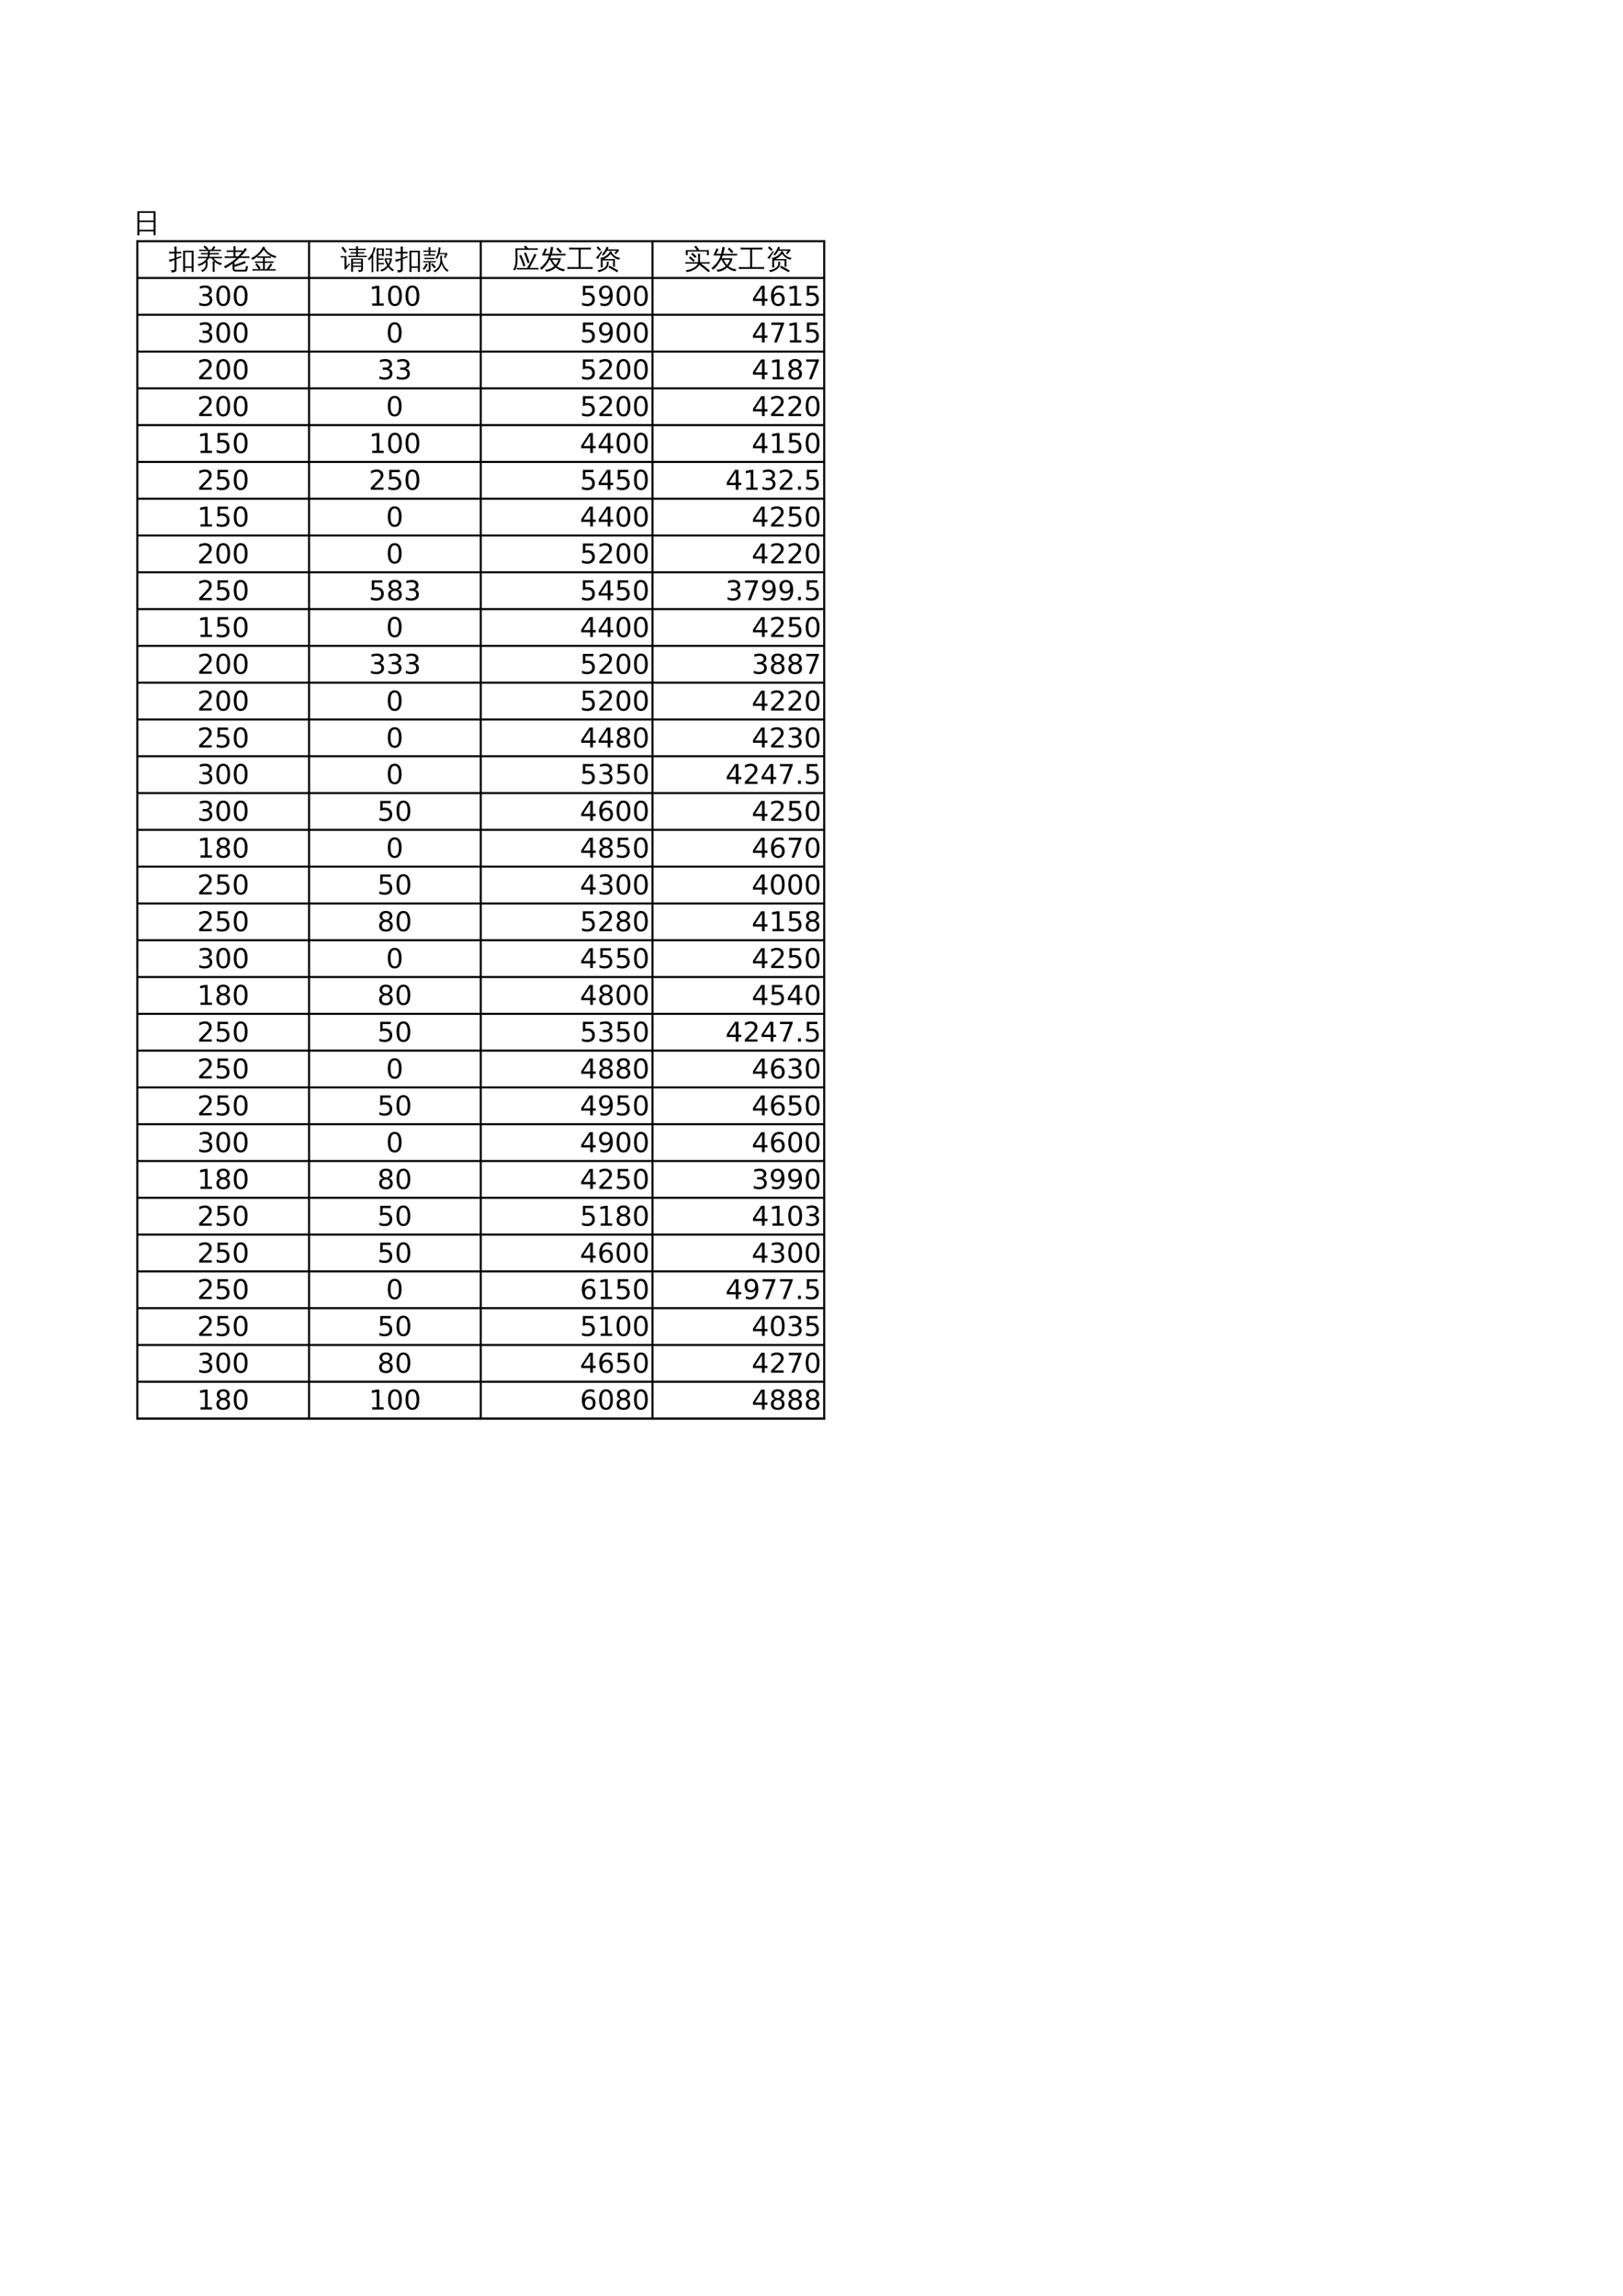 <?xml version="1.0" encoding="UTF-8"?>
<svg xmlns="http://www.w3.org/2000/svg" xmlns:xlink="http://www.w3.org/1999/xlink" width="595.304pt" height="841.89pt" viewBox="0 0 595.304 841.89" version="1.1">
<defs>
<g>
<symbol overflow="visible" id="glyph0-0">
<path style="stroke:none;" d="M 0.328 0 L 0.328 -6.656 L 2.984 -6.656 L 2.984 0 Z M 0.672 -0.328 L 2.656 -0.328 L 2.656 -6.328 L 0.672 -6.328 Z M 0.672 -0.328 "/>
</symbol>
<symbol overflow="visible" id="glyph0-1">
<path style="stroke:none;" d="M 5.266 -6.562 L 9.094 -6.578 L 9.094 1.219 L 8.391 1.219 L 8.391 -0.25 L 6 -0.25 L 6.031 1.234 C 5.77 1.203 5.516 1.203 5.266 1.234 C 5.285 0.754 5.297 0.273 5.297 -0.203 Z M 8.391 -0.812 L 8.391 -6 L 5.984 -6 L 6 -0.812 Z M 2.844 0.141 C 2.844 0.535 2.738 0.832 2.531 1.031 C 2.395 1.164 2.227 1.254 2.031 1.297 C 1.844 1.348 1.645 1.379 1.438 1.391 L 0.969 1.391 C 1 1.234 0.992 1.078 0.953 0.922 C 0.91 0.773 0.836 0.645 0.734 0.531 C 0.941 0.551 1.18 0.562 1.453 0.562 C 1.734 0.57 1.906 0.539 1.969 0.469 C 2.039 0.395 2.078 0.145 2.078 -0.281 L 2.078 -3.172 L 1.656 -3.016 C 1.207 -2.816 0.766 -2.617 0.328 -2.422 C 0.316 -2.555 0.285 -2.695 0.234 -2.844 C 0.18 -2.988 0.094 -3.129 -0.031 -3.266 C 0.457 -3.336 0.867 -3.414 1.203 -3.5 C 1.547 -3.594 1.836 -3.68 2.078 -3.766 L 2.078 -5.578 L 1.359 -5.578 C 0.93 -5.578 0.508 -5.566 0.094 -5.547 C 0.102 -5.648 0.109 -5.754 0.109 -5.859 C 0.109 -5.973 0.102 -6.082 0.094 -6.188 C 0.508 -6.164 0.93 -6.156 1.359 -6.156 L 2.078 -6.156 L 2.078 -6.625 C 2.078 -7.113 2.062 -7.602 2.031 -8.094 C 2.176 -8.07 2.316 -8.062 2.453 -8.062 C 2.586 -8.062 2.727 -8.07 2.875 -8.094 C 2.852 -7.602 2.844 -7.113 2.844 -6.625 L 2.844 -6.156 L 3.312 -6.156 C 3.727 -6.156 4.145 -6.164 4.562 -6.188 C 4.551 -6.082 4.547 -5.973 4.547 -5.859 C 4.547 -5.754 4.551 -5.648 4.562 -5.547 C 4.145 -5.566 3.727 -5.578 3.312 -5.578 L 2.844 -5.578 L 2.844 -4.016 C 3.332 -4.191 3.895 -4.406 4.531 -4.656 L 4.594 -4.125 L 2.844 -3.469 Z M 2.844 0.141 "/>
</symbol>
<symbol overflow="visible" id="glyph0-2">
<path style="stroke:none;" d="M 6.828 1.188 C 6.578 1.164 6.328 1.164 6.078 1.188 C 6.098 0.738 6.109 0.281 6.109 -0.188 L 6.109 -1.266 C 6.109 -1.734 6.098 -2.191 6.078 -2.641 C 6.285 -2.629 6.488 -2.629 6.688 -2.641 C 6.32 -2.984 5.984 -3.375 5.672 -3.812 L 4.672 -3.812 C 4.484 -3.414 4.234 -3.047 3.922 -2.703 C 4.035 -2.703 4.148 -2.707 4.266 -2.719 C 4.223 -2.32 4.211 -1.906 4.234 -1.469 C 4.234 -0.863 4.039 -0.312 3.656 0.188 C 3.281 0.688 2.812 1.047 2.25 1.266 C 2.176 1.004 2.016 0.801 1.766 0.656 C 2.285 0.539 2.711 0.281 3.047 -0.125 C 3.379 -0.539 3.547 -0.988 3.547 -1.469 L 3.547 -2.328 C 2.805 -1.66 1.953 -1.203 0.984 -0.953 C 0.898 -1.254 0.711 -1.461 0.422 -1.578 C 1.141 -1.68 1.816 -1.938 2.453 -2.344 C 3.086 -2.75 3.578 -3.238 3.922 -3.812 L 1.734 -3.812 C 1.391 -3.812 1.051 -3.805 0.719 -3.797 C 0.738 -3.973 0.738 -4.156 0.719 -4.344 C 1.051 -4.32 1.391 -4.312 1.734 -4.312 L 4.172 -4.312 C 4.285 -4.613 4.348 -4.914 4.359 -5.219 L 2.781 -5.219 C 2.445 -5.219 2.113 -5.211 1.781 -5.203 C 1.801 -5.391 1.801 -5.57 1.781 -5.75 C 2.113 -5.727 2.445 -5.719 2.781 -5.719 L 4.375 -5.719 L 4.375 -6.453 L 2.156 -6.453 C 1.812 -6.453 1.473 -6.441 1.141 -6.422 C 1.16 -6.598 1.16 -6.781 1.141 -6.969 C 1.473 -6.945 1.812 -6.938 2.156 -6.938 L 3.875 -6.938 L 2.719 -7.906 L 3.219 -8.484 L 4.531 -7.359 L 4.172 -6.938 L 5.562 -6.938 C 5.633 -7.031 5.703 -7.129 5.766 -7.234 L 6.188 -7.844 L 6.484 -8.266 C 6.672 -8.109 6.875 -7.973 7.094 -7.859 C 6.957 -7.641 6.734 -7.332 6.422 -6.938 L 8.141 -6.938 C 8.473 -6.938 8.812 -6.945 9.156 -6.969 C 9.133 -6.781 9.133 -6.598 9.156 -6.422 C 8.812 -6.441 8.473 -6.453 8.141 -6.453 L 6.031 -6.453 L 6 -6.406 C 5.988 -6.414 5.973 -6.43 5.953 -6.453 L 5.047 -6.453 L 5.047 -5.719 L 7.344 -5.719 C 7.676 -5.719 8.008 -5.727 8.344 -5.75 C 8.332 -5.57 8.332 -5.391 8.344 -5.203 C 8.008 -5.211 7.676 -5.219 7.344 -5.219 L 5.047 -5.219 C 5.035 -4.914 4.984 -4.613 4.891 -4.312 L 8.5 -4.312 C 8.832 -4.312 9.164 -4.32 9.5 -4.344 C 9.477 -4.156 9.477 -3.973 9.5 -3.797 C 9.164 -3.805 8.832 -3.812 8.5 -3.812 L 6.438 -3.812 C 6.82 -3.32 7.254 -2.922 7.734 -2.609 C 8.211 -2.305 8.805 -2.094 9.516 -1.969 C 9.316 -1.789 9.195 -1.57 9.156 -1.312 C 8.32 -1.469 7.539 -1.867 6.812 -2.516 C 6.801 -2.098 6.797 -1.68 6.797 -1.266 L 6.797 -0.188 C 6.797 0.281 6.805 0.738 6.828 1.188 Z M 6.828 1.188 "/>
</symbol>
<symbol overflow="visible" id="glyph0-3">
<path style="stroke:none;" d="M 4.078 -0.094 C 4.078 0.051 4.109 0.176 4.172 0.281 C 4.234 0.383 4.316 0.438 4.422 0.438 L 7.719 0.438 C 7.832 0.438 7.93 0.391 8.016 0.297 C 8.098 0.211 8.148 0.113 8.172 0 L 8.344 -1.031 C 8.551 -0.906 8.781 -0.836 9.031 -0.828 L 8.766 0.531 C 8.734 0.676 8.672 0.801 8.578 0.906 C 8.484 1.02 8.375 1.078 8.25 1.078 L 4.406 1.078 C 4.133 1.078 3.895 0.977 3.688 0.781 C 3.477 0.582 3.375 0.289 3.375 -0.094 L 3.375 -1.797 C 2.488 -1.148 1.586 -0.582 0.672 -0.094 C 0.578 -0.375 0.406 -0.598 0.156 -0.766 C 2.02 -1.723 3.582 -2.766 4.844 -3.891 L 1.609 -3.891 C 1.234 -3.891 0.859 -3.883 0.484 -3.875 C 0.504 -4.082 0.504 -4.289 0.484 -4.5 C 0.859 -4.477 1.234 -4.469 1.609 -4.469 L 3.719 -4.469 L 3.719 -6.109 L 2.344 -6.109 C 1.969 -6.109 1.594 -6.098 1.219 -6.078 C 1.227 -6.273 1.227 -6.477 1.219 -6.688 C 1.594 -6.664 1.969 -6.656 2.344 -6.656 L 3.719 -6.656 L 3.719 -6.781 C 3.719 -7.258 3.707 -7.738 3.688 -8.219 C 3.945 -8.195 4.207 -8.195 4.469 -8.219 C 4.445 -7.738 4.438 -7.258 4.438 -6.781 L 4.438 -6.656 L 5.797 -6.656 C 6.172 -6.656 6.547 -6.664 6.922 -6.688 C 6.898 -6.508 6.898 -6.336 6.922 -6.172 C 7.367 -6.734 7.723 -7.195 7.984 -7.562 C 8.203 -7.375 8.438 -7.211 8.688 -7.078 C 7.969 -6.141 7.211 -5.27 6.422 -4.469 L 8.453 -4.469 C 8.828 -4.469 9.207 -4.477 9.594 -4.5 C 9.562 -4.289 9.562 -4.082 9.594 -3.875 C 9.207 -3.883 8.828 -3.891 8.453 -3.891 L 5.844 -3.891 C 5.27 -3.336 4.68 -2.816 4.078 -2.328 L 4.078 -1.391 C 4.797 -1.586 5.586 -1.859 6.453 -2.203 L 7.922 -2.797 C 7.992 -2.547 8.098 -2.305 8.234 -2.078 C 7.047 -1.555 5.66 -1.086 4.078 -0.672 Z M 5.797 -6.109 L 4.438 -6.109 L 4.438 -4.469 L 5.438 -4.469 C 5.852 -4.906 6.32 -5.441 6.844 -6.078 C 6.488 -6.098 6.141 -6.109 5.797 -6.109 Z M 5.797 -6.109 "/>
</symbol>
<symbol overflow="visible" id="glyph0-4">
<path style="stroke:none;" d="M 5.188 -7.484 C 6.102 -5.973 7.555 -4.984 9.547 -4.516 C 9.316 -4.348 9.176 -4.133 9.125 -3.875 C 8.27 -4.082 7.461 -4.461 6.703 -5.016 C 5.941 -5.566 5.312 -6.207 4.812 -6.938 C 4.133 -5.988 3.395 -5.176 2.594 -4.5 C 2.906 -4.477 3.223 -4.469 3.547 -4.469 L 6.391 -4.469 C 6.742 -4.469 7.094 -4.477 7.438 -4.5 C 7.414 -4.301 7.414 -4.109 7.438 -3.922 C 7.094 -3.941 6.742 -3.953 6.391 -3.953 L 5.219 -3.953 L 5.219 -2.625 L 7.359 -2.625 C 7.703 -2.625 8.051 -2.633 8.406 -2.656 C 8.383 -2.469 8.383 -2.281 8.406 -2.094 C 8.051 -2.102 7.703 -2.109 7.359 -2.109 L 5.219 -2.109 L 5.219 0.203 L 5.922 0.203 L 6.828 -1.188 L 7.359 -1.938 C 7.547 -1.77 7.754 -1.625 7.984 -1.5 L 7.453 -0.75 L 6.75 0.203 L 8.125 0.203 C 8.469 0.203 8.816 0.191 9.172 0.172 C 9.148 0.359 9.148 0.551 9.172 0.75 C 8.816 0.727 8.469 0.719 8.125 0.719 L 6.391 0.719 C 6.391 0.727 6.383 0.727 6.375 0.719 L 1.719 0.719 C 1.363 0.719 1.016 0.727 0.672 0.75 C 0.68 0.551 0.68 0.359 0.672 0.172 C 1.016 0.191 1.363 0.203 1.719 0.203 L 3 0.203 C 2.613 -0.379 2.195 -0.93 1.75 -1.453 L 2.312 -1.938 C 2.812 -1.375 3.266 -0.781 3.672 -0.156 L 3.141 0.203 L 4.547 0.203 L 4.547 -2.109 L 2.625 -2.109 C 2.281 -2.109 1.93 -2.102 1.578 -2.094 C 1.598 -2.281 1.598 -2.469 1.578 -2.656 C 1.93 -2.633 2.281 -2.625 2.625 -2.625 L 4.547 -2.625 L 4.547 -3.953 L 3.547 -3.953 C 3.191 -3.953 2.844 -3.941 2.5 -3.922 C 2.508 -4.098 2.508 -4.266 2.5 -4.422 C 1.914 -3.922 1.305 -3.508 0.672 -3.188 C 0.578 -3.445 0.41 -3.66 0.172 -3.828 C 1.578 -4.516 2.629 -5.301 3.328 -6.188 C 3.797 -6.789 4.223 -7.438 4.609 -8.125 C 4.836 -7.969 5.082 -7.832 5.344 -7.719 Z M 5.188 -7.484 "/>
</symbol>
<symbol overflow="visible" id="glyph0-5">
<path style="stroke:none;" d="M 7.562 0.094 L 7.562 -0.594 L 4.578 -0.594 L 4.578 -0.203 C 4.578 0.254 4.586 0.711 4.609 1.172 C 4.359 1.148 4.113 1.148 3.875 1.172 C 3.883 0.711 3.891 0.258 3.891 -0.188 L 3.891 -3.688 L 8.234 -3.688 L 8.234 0.297 C 8.203 0.691 8.031 0.953 7.719 1.078 C 7.426 1.203 7.066 1.266 6.641 1.266 C 6.703 0.961 6.641 0.691 6.453 0.453 C 6.617 0.473 6.816 0.484 7.047 0.484 C 7.273 0.484 7.414 0.469 7.469 0.438 C 7.531 0.406 7.562 0.289 7.562 0.094 Z M 9.641 -4.734 C 9.617 -4.555 9.617 -4.379 9.641 -4.203 C 9.316 -4.223 8.988 -4.234 8.656 -4.234 L 3.844 -4.234 C 3.52 -4.234 3.195 -4.223 2.875 -4.203 C 2.895 -4.379 2.895 -4.555 2.875 -4.734 C 3.195 -4.723 3.52 -4.719 3.844 -4.719 L 5.734 -4.719 L 5.734 -5.531 L 4.625 -5.531 C 4.301 -5.531 3.977 -5.52 3.656 -5.5 C 3.676 -5.676 3.676 -5.852 3.656 -6.031 C 3.977 -6.008 4.301 -6 4.625 -6 L 5.734 -6 L 5.734 -6.812 L 4.078 -6.812 C 3.754 -6.812 3.43 -6.801 3.109 -6.781 C 3.129 -6.957 3.129 -7.133 3.109 -7.312 C 3.43 -7.301 3.754 -7.297 4.078 -7.297 L 5.719 -7.297 C 5.719 -7.598 5.707 -7.906 5.688 -8.219 C 5.938 -8.188 6.188 -8.188 6.438 -8.219 C 6.414 -7.906 6.406 -7.598 6.406 -7.297 L 8.266 -7.297 C 8.586 -7.297 8.91 -7.301 9.234 -7.312 C 9.211 -7.133 9.211 -6.957 9.234 -6.781 C 8.91 -6.801 8.586 -6.812 8.266 -6.812 L 6.391 -6.812 L 6.391 -6 L 7.734 -6 C 8.055 -6 8.383 -6.008 8.719 -6.031 C 8.695 -5.852 8.695 -5.676 8.719 -5.5 C 8.383 -5.52 8.055 -5.531 7.734 -5.531 L 6.391 -5.531 L 6.391 -4.719 L 8.656 -4.719 C 8.988 -4.719 9.316 -4.723 9.641 -4.734 Z M 7.562 -2.375 L 7.562 -3.203 L 4.562 -3.203 C 4.562 -2.93 4.562 -2.656 4.562 -2.375 Z M 7.562 -1.062 L 7.562 -1.891 L 4.562 -1.891 L 4.578 -1.062 Z M 0.062 -4.078 C 0.062 -4.16 0.062 -4.242 0.062 -4.328 C 0.062 -4.422 0.062 -4.508 0.062 -4.594 C 0.383 -4.582 0.711 -4.578 1.047 -4.578 L 2.172 -4.578 L 2.172 -0.797 L 2.859 -1.578 L 3.109 -1.953 L 3.453 -1.578 L 3.188 -1.312 L 1.859 0.406 L 1.391 0.047 C 1.441 -0.066 1.469 -0.188 1.469 -0.312 L 1.469 -4.109 Z M 2.281 -6.156 L 1.609 -5.797 C 1.422 -6.117 1.219 -6.43 1 -6.734 C 0.789 -7.047 0.57 -7.344 0.344 -7.625 L 0.953 -8.062 C 1.191 -7.77 1.422 -7.461 1.641 -7.141 C 1.859 -6.816 2.07 -6.488 2.281 -6.156 Z M 2.281 -6.156 "/>
</symbol>
<symbol overflow="visible" id="glyph0-6">
<path style="stroke:none;" d="M 6.25 -3.484 L 6.234 -3.797 C 6.547 -3.785 6.859 -3.781 7.172 -3.781 L 8.859 -3.781 C 8.773 -2.781 8.453 -1.879 7.891 -1.078 C 8.328 -0.492 8.926 0.039 9.688 0.531 C 9.438 0.613 9.238 0.766 9.094 0.984 C 8.5 0.598 7.969 0.078 7.5 -0.578 C 6.844 0.203 6.031 0.758 5.062 1.094 C 4.914 0.863 4.734 0.672 4.516 0.516 C 5.566 0.254 6.438 -0.301 7.125 -1.156 C 6.719 -1.812 6.383 -2.578 6.125 -3.453 Z M 6.547 -6.906 C 6.555 -7.082 6.555 -7.254 6.547 -7.422 C 6.859 -7.398 7.172 -7.391 7.484 -7.391 L 8.828 -7.391 L 8.828 -4.547 L 8.156 -4.547 L 8.156 -4.875 L 7.484 -4.875 C 7.172 -4.875 6.859 -4.867 6.547 -4.859 C 6.555 -5.023 6.555 -5.191 6.547 -5.359 C 6.859 -5.348 7.172 -5.344 7.484 -5.344 L 8.156 -5.344 L 8.156 -6.938 L 7.484 -6.938 C 7.172 -6.938 6.859 -6.926 6.547 -6.906 Z M 5.938 -2.094 C 5.926 -1.926 5.926 -1.758 5.938 -1.594 C 5.625 -1.602 5.312 -1.609 5 -1.609 L 3.922 -1.609 L 3.922 -0.312 C 3.922 0.133 3.93 0.582 3.953 1.031 C 3.711 1.008 3.473 1.008 3.234 1.031 C 3.254 0.582 3.266 0.133 3.266 -0.312 L 3.266 -7.406 L 5.906 -7.406 L 5.906 -4.578 L 5.234 -4.578 L 5.234 -4.859 L 3.922 -4.859 L 3.922 -3.719 L 4.828 -3.719 C 5.141 -3.719 5.457 -3.723 5.781 -3.734 C 5.758 -3.566 5.758 -3.395 5.781 -3.219 C 5.457 -3.238 5.141 -3.25 4.828 -3.25 L 3.922 -3.25 L 3.922 -2.078 L 5 -2.078 C 5.312 -2.078 5.625 -2.082 5.938 -2.094 Z M 8.125 -3.312 L 6.797 -3.312 C 7.004 -2.676 7.238 -2.133 7.5 -1.688 C 7.812 -2.176 8.02 -2.719 8.125 -3.312 Z M 3.922 -5.281 L 5.234 -5.281 L 5.234 -6.938 L 3.922 -6.938 Z M 2.016 1.328 C 1.91 1.316 1.805 1.312 1.703 1.312 C 1.598 1.312 1.492 1.316 1.391 1.328 C 1.41 0.867 1.422 0.41 1.422 -0.047 L 1.422 -4.188 L 1.312 -4 C 1.07 -3.645 0.805 -3.316 0.516 -3.016 C 0.461 -3.117 0.391 -3.219 0.297 -3.312 C 0.211 -3.406 0.113 -3.477 0 -3.531 C 0.301 -3.82 0.582 -4.145 0.844 -4.5 C 1.27 -5.07 1.578 -5.629 1.766 -6.172 C 1.836 -6.391 1.914 -6.672 2 -7.016 C 2.094 -7.367 2.16 -7.66 2.203 -7.891 C 2.305 -7.848 2.41 -7.805 2.516 -7.766 C 2.629 -7.734 2.742 -7.711 2.859 -7.703 C 2.691 -7.078 2.523 -6.555 2.359 -6.141 C 2.203 -5.734 2.078 -5.426 1.984 -5.219 L 1.984 -0.047 C 1.984 0.41 1.992 0.867 2.016 1.328 Z M 2.016 1.328 "/>
</symbol>
<symbol overflow="visible" id="glyph0-7">
<path style="stroke:none;" d="M 4.391 -0.094 C 4.004 -0.602 3.586 -1.082 3.141 -1.531 L 3.656 -2.031 C 4.125 -1.562 4.562 -1.062 4.969 -0.531 Z M 1.312 -1.906 C 1.539 -1.789 1.77 -1.707 2 -1.656 C 1.77 -0.977 1.316 -0.27 0.641 0.469 C 0.492 0.289 0.312 0.164 0.094 0.094 C 0.352 -0.164 0.57 -0.441 0.75 -0.734 C 0.926 -1.035 1.113 -1.426 1.312 -1.906 Z M 2.328 0.203 L 2.328 -2.312 L 1.219 -2.312 C 0.938 -2.312 0.656 -2.305 0.375 -2.297 C 0.395 -2.441 0.395 -2.594 0.375 -2.75 C 0.656 -2.727 0.938 -2.719 1.219 -2.719 L 4.125 -2.719 C 4.406 -2.719 4.688 -2.727 4.969 -2.75 C 4.945 -2.594 4.945 -2.441 4.969 -2.297 C 4.688 -2.305 4.406 -2.312 4.125 -2.312 L 2.984 -2.312 L 2.984 0.359 C 2.984 0.523 2.938 0.672 2.844 0.797 C 2.75 0.922 2.625 1.016 2.469 1.078 C 2.195 1.203 1.883 1.266 1.531 1.266 C 1.582 0.973 1.52 0.703 1.344 0.453 C 1.5 0.484 1.676 0.5 1.875 0.5 C 2.07 0.508 2.195 0.5 2.25 0.469 C 2.301 0.445 2.328 0.359 2.328 0.203 Z M 4.391 -3.969 C 4.367 -3.801 4.367 -3.633 4.391 -3.469 C 4.078 -3.477 3.77 -3.484 3.469 -3.484 L 1.719 -3.484 C 1.414 -3.484 1.109 -3.477 0.797 -3.469 C 0.816 -3.633 0.816 -3.801 0.797 -3.969 C 1.109 -3.945 1.414 -3.938 1.719 -3.938 L 3.469 -3.938 C 3.77 -3.938 4.078 -3.945 4.391 -3.969 Z M 4.656 -5.25 C 4.645 -5.07 4.645 -4.906 4.656 -4.75 C 4.352 -4.758 4.051 -4.766 3.75 -4.766 L 1.5 -4.766 C 1.207 -4.766 0.906 -4.758 0.594 -4.75 C 0.602 -4.906 0.602 -5.07 0.594 -5.25 C 0.895 -5.227 1.195 -5.219 1.5 -5.219 L 2.312 -5.219 L 2.312 -6.156 L 1.281 -6.156 C 0.977 -6.156 0.672 -6.148 0.359 -6.141 C 0.379 -6.305 0.379 -6.469 0.359 -6.625 C 0.672 -6.613 0.977 -6.609 1.281 -6.609 L 2.312 -6.609 C 2.301 -7.023 2.285 -7.445 2.266 -7.875 C 2.504 -7.844 2.742 -7.844 2.984 -7.875 C 2.961 -7.445 2.953 -7.023 2.953 -6.609 L 4.078 -6.609 C 4.379 -6.609 4.68 -6.613 4.984 -6.625 C 4.973 -6.469 4.973 -6.305 4.984 -6.141 C 4.68 -6.148 4.379 -6.156 4.078 -6.156 L 2.953 -6.156 L 2.953 -5.219 L 3.75 -5.219 C 4.051 -5.219 4.352 -5.227 4.656 -5.25 Z M 6.594 -2.984 L 6.594 -3.391 C 6.594 -3.828 6.582 -4.27 6.562 -4.719 C 6.664 -4.707 6.77 -4.703 6.875 -4.703 C 6.988 -4.703 7.102 -4.707 7.219 -4.719 C 7.195 -4.281 7.188 -3.844 7.188 -3.406 C 7.25 -3.02 7.348 -2.602 7.484 -2.156 C 7.629 -1.707 7.797 -1.32 7.984 -1 C 8.18 -0.676 8.426 -0.363 8.719 -0.062 C 9.008 0.227 9.332 0.484 9.688 0.703 C 9.582 0.742 9.484 0.805 9.391 0.891 C 9.305 0.973 9.238 1.07 9.188 1.188 C 8.852 0.957 8.551 0.691 8.281 0.391 C 8.008 0.098 7.77 -0.234 7.562 -0.609 C 7.352 -0.992 7.18 -1.383 7.047 -1.781 C 7.016 -1.645 6.977 -1.516 6.938 -1.391 C 6.758 -0.879 6.508 -0.41 6.188 0.016 C 5.727 0.609 5.172 1.055 4.516 1.359 C 4.473 1.242 4.406 1.133 4.312 1.031 C 4.227 0.926 4.125 0.852 4 0.812 C 4.688 0.594 5.266 0.18 5.734 -0.422 C 6.305 -1.16 6.594 -2.016 6.594 -2.984 Z M 6.344 -5.719 L 9.125 -5.719 L 9.203 -5.172 C 9.129 -5.148 9.078 -5.109 9.047 -5.047 C 9.016 -4.992 8.91 -4.785 8.734 -4.422 C 8.566 -4.066 8.473 -3.863 8.453 -3.812 L 7.922 -4.125 L 8.469 -5.281 L 6.203 -5.281 C 6.098 -4.977 5.977 -4.68 5.844 -4.391 C 5.707 -4.098 5.562 -3.816 5.406 -3.547 C 5.32 -3.617 5.234 -3.676 5.141 -3.719 C 5.047 -3.77 4.945 -3.801 4.844 -3.812 C 5.008 -4.094 5.18 -4.43 5.359 -4.828 C 5.547 -5.223 5.688 -5.68 5.781 -6.203 C 5.883 -6.723 5.961 -7.254 6.016 -7.797 C 6.129 -7.785 6.238 -7.773 6.344 -7.766 C 6.445 -7.766 6.555 -7.77 6.672 -7.781 C 6.648 -7.164 6.566 -6.566 6.422 -5.984 C 6.398 -5.891 6.375 -5.801 6.344 -5.719 Z M 6.344 -5.719 "/>
</symbol>
<symbol overflow="visible" id="glyph0-8">
<path style="stroke:none;" d="M 9.594 -0.25 C 9.57 -0.051 9.57 0.141 9.594 0.328 C 9.227 0.316 8.863 0.312 8.5 0.312 L 2.719 0.312 C 2.352 0.312 1.988 0.316 1.625 0.328 C 1.645 0.141 1.645 -0.051 1.625 -0.25 C 1.988 -0.227 2.352 -0.219 2.719 -0.219 L 5.406 -0.219 L 6.047 -1.281 C 6.816 -2.551 7.5 -3.938 8.094 -5.438 C 8.332 -5.289 8.586 -5.176 8.859 -5.094 L 7.781 -2.984 C 7.082 -1.598 6.602 -0.676 6.344 -0.219 L 8.5 -0.219 C 8.863 -0.219 9.227 -0.227 9.594 -0.25 Z M 5.016 -5.953 C 5.516 -4.723 5.969 -3.473 6.375 -2.203 L 5.641 -1.969 C 5.242 -3.219 4.797 -4.453 4.297 -5.672 Z M 4.047 -0.812 C 3.66 -2.164 3.148 -3.473 2.516 -4.734 L 3.219 -5.062 C 3.863 -3.758 4.383 -2.41 4.781 -1.016 Z M 1.156 -7.438 L 4.781 -7.438 L 4.266 -7.938 L 4.797 -8.484 L 5.844 -7.469 L 5.828 -7.438 L 8.25 -7.438 C 8.613 -7.438 8.977 -7.445 9.344 -7.469 C 9.32 -7.27 9.32 -7.066 9.344 -6.859 C 8.977 -6.879 8.613 -6.891 8.25 -6.891 L 1.859 -6.891 L 1.922 -3.406 C 1.941 -1.781 1.633 -0.422 1 0.672 C 0.77 0.504 0.508 0.441 0.219 0.484 C 0.625 -0.066 0.895 -0.656 1.031 -1.281 C 1.164 -1.906 1.227 -2.609 1.219 -3.391 Z M 1.156 -7.438 "/>
</symbol>
<symbol overflow="visible" id="glyph0-9">
<path style="stroke:none;" d="M 7.578 -5.641 C 7.141 -6.18 6.66 -6.688 6.141 -7.156 L 6.672 -7.734 C 7.211 -7.242 7.719 -6.711 8.188 -6.141 Z M 9.578 -5.406 L 9.578 -4.828 L 4.312 -4.828 C 4.188 -4.473 4.047 -4.129 3.891 -3.797 L 7.844 -3.797 C 7.625 -2.68 7.141 -1.703 6.391 -0.859 C 6.703 -0.609 7.102 -0.375 7.594 -0.156 C 8.094 0.062 8.672 0.191 9.328 0.234 C 9.129 0.43 9.02 0.676 9 0.969 C 7.863 0.863 6.832 0.414 5.906 -0.375 C 4.914 0.508 3.75 1.02 2.406 1.156 C 2.301 0.883 2.156 0.641 1.969 0.422 C 2.613 0.41 3.227 0.289 3.812 0.062 C 4.395 -0.164 4.922 -0.484 5.391 -0.891 C 4.797 -1.535 4.301 -2.312 3.906 -3.219 L 3.609 -3.219 C 2.879 -1.77 1.926 -0.555 0.75 0.422 C 0.594 0.172 0.375 -0.008 0.094 -0.125 C 0.707 -0.625 1.289 -1.191 1.844 -1.828 C 2.594 -2.648 3.145 -3.648 3.5 -4.828 L 0.844 -4.828 L 1.453 -6.141 C 1.648 -6.578 1.836 -7.02 2.016 -7.469 C 2.242 -7.332 2.484 -7.223 2.734 -7.141 C 2.516 -6.711 2.301 -6.273 2.094 -5.828 L 1.906 -5.406 L 3.672 -5.406 C 3.922 -6.414 4.078 -7.266 4.141 -7.953 C 4.43 -7.898 4.719 -7.879 5 -7.891 C 4.906 -7.047 4.738 -6.219 4.5 -5.406 Z M 4.609 -3.219 C 4.961 -2.469 5.375 -1.844 5.844 -1.344 C 6.344 -1.895 6.703 -2.52 6.922 -3.219 Z M 4.609 -3.219 "/>
</symbol>
<symbol overflow="visible" id="glyph0-10">
<path style="stroke:none;" d="M 9.469 -0.578 C 9.445 -0.336 9.445 -0.098 9.469 0.141 C 9.031 0.117 8.594 0.109 8.156 0.109 L 1.5 0.109 C 1.051 0.109 0.609 0.117 0.172 0.141 C 0.203 -0.098 0.203 -0.336 0.172 -0.578 C 0.609 -0.555 1.051 -0.547 1.5 -0.547 L 4.328 -0.547 L 4.328 -7.016 L 2.156 -7.016 C 1.719 -7.016 1.281 -7.008 0.844 -7 C 0.863 -7.238 0.863 -7.473 0.844 -7.703 C 1.281 -7.68 1.719 -7.672 2.156 -7.672 L 7.516 -7.672 C 7.953 -7.672 8.391 -7.68 8.828 -7.703 C 8.805 -7.473 8.805 -7.238 8.828 -7 C 8.391 -7.008 7.953 -7.016 7.516 -7.016 L 5.062 -7.016 L 5.062 -0.547 L 8.156 -0.547 C 8.594 -0.547 9.031 -0.555 9.469 -0.578 Z M 9.469 -0.578 "/>
</symbol>
<symbol overflow="visible" id="glyph0-11">
<path style="stroke:none;" d="M 8.844 0.719 L 8.469 1.344 L 6.891 0.438 L 5.281 -0.406 L 5.609 -1.078 L 7.25 -0.219 Z M 4.625 -1.656 C 4.645 -1.977 4.633 -2.281 4.594 -2.562 C 4.844 -2.531 5.086 -2.531 5.328 -2.562 C 5.297 -2.281 5.285 -1.977 5.297 -1.656 C 5.297 -1.332 5.207 -1.02 5.031 -0.719 C 4.863 -0.426 4.648 -0.172 4.391 0.047 C 4.129 0.266 3.828 0.461 3.484 0.641 C 2.91 0.953 2.285 1.172 1.609 1.297 C 1.555 0.992 1.398 0.773 1.141 0.641 C 2.004 0.535 2.766 0.289 3.422 -0.094 C 3.773 -0.281 4.062 -0.516 4.281 -0.797 C 4.508 -1.078 4.625 -1.363 4.625 -1.656 Z M 3.641 -3.5 L 7.625 -3.5 L 7.625 -0.672 L 6.938 -0.672 L 6.938 -3.016 L 3.109 -3.016 L 3.109 -1.781 C 3.117 -1.332 3.133 -0.879 3.156 -0.422 C 2.914 -0.441 2.672 -0.441 2.422 -0.422 C 2.441 -0.867 2.445 -1.32 2.438 -1.781 L 2.438 -3.5 C 2.52 -3.5 2.586 -3.5 2.641 -3.5 C 2.492 -3.688 2.312 -3.828 2.094 -3.922 C 2.969 -3.992 3.738 -4.266 4.406 -4.734 C 5.082 -5.203 5.562 -5.801 5.844 -6.531 C 6.07 -6.383 6.316 -6.266 6.578 -6.172 L 6.422 -5.922 C 6.703 -5.473 7.051 -5.078 7.469 -4.734 C 7.988 -4.316 8.672 -4.055 9.516 -3.953 C 9.316 -3.766 9.203 -3.535 9.172 -3.266 C 8.535 -3.367 7.953 -3.613 7.422 -4 C 6.891 -4.383 6.43 -4.848 6.047 -5.391 C 5.359 -4.504 4.555 -3.875 3.641 -3.5 Z M 4.984 -7.047 L 9.031 -7.047 L 9.109 -6.469 C 9.004 -6.457 8.922 -6.422 8.859 -6.359 L 7.969 -5.25 L 7.438 -5.672 L 8.172 -6.562 L 4.734 -6.562 C 4.379 -5.977 3.914 -5.379 3.344 -4.766 C 3.195 -4.953 3.016 -5.078 2.797 -5.141 C 3.172 -5.535 3.492 -5.953 3.766 -6.391 C 4.047 -6.828 4.332 -7.383 4.625 -8.062 C 4.844 -7.938 5.07 -7.844 5.312 -7.781 C 5.219 -7.531 5.109 -7.285 4.984 -7.047 Z M 0.609 -4 C 0.992 -4.332 1.32 -4.676 1.594 -5.031 C 1.875 -5.383 2.234 -5.891 2.672 -6.547 L 2.953 -6.219 L 1.859 -4.359 L 1.375 -3.484 C 1.176 -3.723 0.922 -3.895 0.609 -4 Z M 2.547 -7.031 L 2.031 -6.5 L 0.875 -7.641 L 1.375 -8.172 Z M 2.547 -7.031 "/>
</symbol>
<symbol overflow="visible" id="glyph0-12">
<path style="stroke:none;" d="M 1.609 -1.844 C 1.254 -1.844 0.906 -1.832 0.562 -1.812 C 0.582 -2 0.582 -2.191 0.562 -2.391 C 0.906 -2.367 1.254 -2.359 1.609 -2.359 L 5.25 -2.359 L 5.25 -4.109 C 5.25 -4.578 5.238 -5.039 5.219 -5.5 C 5.469 -5.469 5.723 -5.469 5.984 -5.5 C 5.953 -5.039 5.938 -4.578 5.938 -4.109 L 5.938 -2.359 L 8.453 -2.359 C 8.797 -2.359 9.145 -2.367 9.5 -2.391 C 9.477 -2.191 9.477 -2 9.5 -1.812 C 9.145 -1.832 8.797 -1.844 8.453 -1.844 L 6.312 -1.844 L 7.781 -0.719 L 9.578 0.766 L 9.094 1.344 L 7.312 -0.125 L 5.688 -1.375 C 5.344 -0.695 4.734 -0.117 3.859 0.359 C 2.992 0.836 2.07 1.148 1.094 1.297 C 1.031 0.973 0.844 0.75 0.531 0.625 C 1.688 0.539 2.766 0.207 3.766 -0.375 C 4.492 -0.812 4.957 -1.301 5.156 -1.844 Z M 3.531 -2.469 C 3.008 -2.988 2.457 -3.473 1.875 -3.922 L 2.328 -4.516 C 2.941 -4.047 3.52 -3.539 4.062 -3 Z M 4.125 -3.906 C 3.688 -4.383 3.211 -4.832 2.703 -5.25 L 3.188 -5.844 C 3.727 -5.395 4.227 -4.914 4.688 -4.406 Z M 1.438 -4.938 L 0.75 -4.938 L 0.75 -6.781 L 4.797 -6.781 C 4.504 -7.188 4.191 -7.57 3.859 -7.938 L 4.422 -8.453 C 4.867 -7.961 5.273 -7.441 5.641 -6.891 L 5.484 -6.781 L 9.172 -6.781 L 9.172 -4.938 L 8.484 -4.938 L 8.484 -6.266 L 1.438 -6.266 Z M 1.438 -4.938 "/>
</symbol>
<symbol overflow="visible" id="glyph0-13">
<path style="stroke:none;" d="M 2.328 1.219 C 2.066 1.188 1.805 1.188 1.547 1.219 C 1.566 0.727 1.578 0.238 1.578 -0.25 L 1.578 -7.625 L 8.234 -7.625 L 8.234 1.188 L 7.516 1.188 L 7.516 -0.25 L 2.297 -0.25 C 2.297 0.238 2.305 0.727 2.328 1.219 Z M 7.516 -4.219 L 7.516 -7.031 L 2.297 -7.031 L 2.297 -4.219 Z M 7.516 -0.828 L 7.516 -3.641 L 2.297 -3.641 L 2.297 -0.828 Z M 7.516 -0.828 "/>
</symbol>
<symbol overflow="visible" id="glyph1-0">
<path style="stroke:none;" d="M 0.5 1.766 L 0.5 -7.047 L 5.5 -7.047 L 5.5 1.766 Z M 1.062 1.219 L 4.938 1.219 L 4.938 -6.484 L 1.062 -6.484 Z M 1.062 1.219 "/>
</symbol>
<symbol overflow="visible" id="glyph1-1">
<path style="stroke:none;" d="M 4.062 -3.938 C 4.531 -3.832 4.895 -3.617 5.156 -3.297 C 5.426 -2.984 5.562 -2.594 5.562 -2.125 C 5.562 -1.406 5.312 -0.848 4.812 -0.453 C 4.32 -0.055 3.617 0.141 2.703 0.141 C 2.398 0.141 2.086 0.109 1.766 0.047 C 1.441 -0.016 1.109 -0.102 0.766 -0.219 L 0.766 -1.172 C 1.035 -1.016 1.332 -0.895 1.656 -0.812 C 1.988 -0.727 2.332 -0.688 2.688 -0.688 C 3.301 -0.688 3.77 -0.805 4.094 -1.047 C 4.414 -1.297 4.578 -1.656 4.578 -2.125 C 4.578 -2.551 4.426 -2.883 4.125 -3.125 C 3.82 -3.363 3.406 -3.484 2.875 -3.484 L 2.016 -3.484 L 2.016 -4.297 L 2.906 -4.297 C 3.395 -4.297 3.766 -4.395 4.016 -4.594 C 4.273 -4.789 4.406 -5.07 4.406 -5.438 C 4.406 -5.801 4.27 -6.082 4 -6.281 C 3.738 -6.488 3.363 -6.594 2.875 -6.594 C 2.602 -6.594 2.312 -6.562 2 -6.5 C 1.688 -6.445 1.348 -6.359 0.984 -6.234 L 0.984 -7.109 C 1.359 -7.211 1.707 -7.289 2.031 -7.344 C 2.363 -7.395 2.672 -7.422 2.953 -7.422 C 3.703 -7.422 4.297 -7.25 4.734 -6.906 C 5.172 -6.57 5.391 -6.113 5.391 -5.531 C 5.391 -5.125 5.273 -4.781 5.047 -4.5 C 4.816 -4.227 4.488 -4.039 4.062 -3.938 Z M 4.062 -3.938 "/>
</symbol>
<symbol overflow="visible" id="glyph1-2">
<path style="stroke:none;" d="M 3.172 -6.641 C 2.672 -6.641 2.289 -6.391 2.031 -5.891 C 1.781 -5.391 1.656 -4.641 1.656 -3.641 C 1.656 -2.641 1.781 -1.891 2.031 -1.391 C 2.289 -0.891 2.672 -0.641 3.172 -0.641 C 3.691 -0.641 4.078 -0.891 4.328 -1.391 C 4.586 -1.891 4.719 -2.641 4.719 -3.641 C 4.719 -4.641 4.586 -5.391 4.328 -5.891 C 4.078 -6.391 3.691 -6.641 3.172 -6.641 Z M 3.172 -7.422 C 3.992 -7.422 4.617 -7.098 5.047 -6.453 C 5.484 -5.805 5.703 -4.867 5.703 -3.641 C 5.703 -2.41 5.484 -1.473 5.047 -0.828 C 4.617 -0.18 3.992 0.141 3.172 0.141 C 2.359 0.141 1.734 -0.18 1.297 -0.828 C 0.867 -1.473 0.656 -2.41 0.656 -3.641 C 0.656 -4.867 0.867 -5.805 1.297 -6.453 C 1.734 -7.098 2.359 -7.422 3.172 -7.422 Z M 3.172 -7.422 "/>
</symbol>
<symbol overflow="visible" id="glyph1-3">
<path style="stroke:none;" d="M 1.234 -0.828 L 2.859 -0.828 L 2.859 -6.391 L 1.094 -6.047 L 1.094 -6.938 L 2.844 -7.297 L 3.828 -7.297 L 3.828 -0.828 L 5.438 -0.828 L 5.438 0 L 1.234 0 Z M 1.234 -0.828 "/>
</symbol>
<symbol overflow="visible" id="glyph1-4">
<path style="stroke:none;" d="M 1.078 -7.297 L 4.953 -7.297 L 4.953 -6.453 L 1.984 -6.453 L 1.984 -4.672 C 2.129 -4.723 2.27 -4.758 2.406 -4.781 C 2.551 -4.801 2.695 -4.812 2.844 -4.812 C 3.656 -4.812 4.297 -4.586 4.766 -4.141 C 5.242 -3.703 5.484 -3.102 5.484 -2.344 C 5.484 -1.551 5.238 -0.938 4.75 -0.5 C 4.27 -0.07 3.582 0.141 2.688 0.141 C 2.383 0.141 2.07 0.113 1.75 0.062 C 1.438 0.008 1.109 -0.066 0.766 -0.172 L 0.766 -1.156 C 1.066 -1 1.375 -0.879 1.688 -0.797 C 2 -0.723 2.328 -0.688 2.672 -0.688 C 3.234 -0.688 3.676 -0.832 4 -1.125 C 4.332 -1.426 4.5 -1.832 4.5 -2.344 C 4.5 -2.844 4.332 -3.238 4 -3.531 C 3.676 -3.832 3.234 -3.984 2.672 -3.984 C 2.41 -3.984 2.145 -3.953 1.875 -3.891 C 1.613 -3.836 1.348 -3.75 1.078 -3.625 Z M 1.078 -7.297 "/>
</symbol>
<symbol overflow="visible" id="glyph1-5">
<path style="stroke:none;" d="M 1.094 -0.156 L 1.094 -1.047 C 1.344 -0.93 1.594 -0.844 1.844 -0.781 C 2.102 -0.719 2.352 -0.688 2.594 -0.688 C 3.25 -0.688 3.75 -0.906 4.094 -1.344 C 4.438 -1.781 4.629 -2.445 4.672 -3.344 C 4.484 -3.062 4.242 -2.844 3.953 -2.688 C 3.672 -2.539 3.352 -2.469 3 -2.469 C 2.27 -2.469 1.691 -2.688 1.266 -3.125 C 0.836 -3.57 0.625 -4.176 0.625 -4.938 C 0.625 -5.688 0.844 -6.285 1.281 -6.734 C 1.727 -7.191 2.32 -7.422 3.062 -7.422 C 3.906 -7.422 4.547 -7.098 4.984 -6.453 C 5.43 -5.805 5.656 -4.867 5.656 -3.641 C 5.656 -2.492 5.383 -1.578 4.844 -0.891 C 4.301 -0.203 3.566 0.141 2.641 0.141 C 2.391 0.141 2.141 0.113 1.891 0.062 C 1.641 0.02 1.375 -0.051 1.094 -0.156 Z M 3.062 -3.25 C 3.5 -3.25 3.848 -3.398 4.109 -3.703 C 4.367 -4.004 4.5 -4.414 4.5 -4.938 C 4.5 -5.469 4.367 -5.883 4.109 -6.188 C 3.848 -6.488 3.5 -6.641 3.062 -6.641 C 2.613 -6.641 2.258 -6.488 2 -6.188 C 1.75 -5.883 1.625 -5.469 1.625 -4.938 C 1.625 -4.414 1.75 -4.004 2 -3.703 C 2.258 -3.398 2.613 -3.25 3.062 -3.25 Z M 3.062 -3.25 "/>
</symbol>
<symbol overflow="visible" id="glyph1-6">
<path style="stroke:none;" d="M 3.781 -6.438 L 1.297 -2.547 L 3.781 -2.547 Z M 3.516 -7.297 L 4.766 -7.297 L 4.766 -2.547 L 5.797 -2.547 L 5.797 -1.719 L 4.766 -1.719 L 4.766 0 L 3.781 0 L 3.781 -1.719 L 0.484 -1.719 L 0.484 -2.672 Z M 3.516 -7.297 "/>
</symbol>
<symbol overflow="visible" id="glyph1-7">
<path style="stroke:none;" d="M 3.297 -4.031 C 2.859 -4.031 2.508 -3.879 2.25 -3.578 C 1.988 -3.273 1.859 -2.863 1.859 -2.344 C 1.859 -1.812 1.988 -1.395 2.25 -1.094 C 2.508 -0.789 2.859 -0.641 3.297 -0.641 C 3.742 -0.641 4.094 -0.789 4.344 -1.094 C 4.602 -1.395 4.734 -1.812 4.734 -2.344 C 4.734 -2.863 4.602 -3.273 4.344 -3.578 C 4.094 -3.879 3.742 -4.031 3.297 -4.031 Z M 5.266 -7.125 L 5.266 -6.234 C 5.016 -6.348 4.758 -6.438 4.5 -6.5 C 4.25 -6.562 4.004 -6.594 3.766 -6.594 C 3.109 -6.594 2.609 -6.375 2.266 -5.938 C 1.922 -5.5 1.727 -4.832 1.688 -3.938 C 1.875 -4.219 2.113 -4.43 2.406 -4.578 C 2.695 -4.734 3.016 -4.812 3.359 -4.812 C 4.086 -4.812 4.664 -4.586 5.094 -4.141 C 5.52 -3.703 5.734 -3.102 5.734 -2.344 C 5.734 -1.594 5.508 -0.988 5.062 -0.531 C 4.625 -0.082 4.035 0.141 3.297 0.141 C 2.453 0.141 1.805 -0.18 1.359 -0.828 C 0.922 -1.473 0.703 -2.41 0.703 -3.641 C 0.703 -4.785 0.973 -5.703 1.516 -6.391 C 2.066 -7.078 2.801 -7.422 3.719 -7.422 C 3.969 -7.422 4.219 -7.395 4.469 -7.344 C 4.719 -7.301 4.984 -7.227 5.266 -7.125 Z M 5.266 -7.125 "/>
</symbol>
<symbol overflow="visible" id="glyph1-8">
<path style="stroke:none;" d="M 0.828 -7.297 L 5.516 -7.297 L 5.516 -6.875 L 2.859 0 L 1.828 0 L 4.328 -6.453 L 0.828 -6.453 Z M 0.828 -7.297 "/>
</symbol>
<symbol overflow="visible" id="glyph1-9">
<path style="stroke:none;" d="M 1.922 -0.828 L 5.359 -0.828 L 5.359 0 L 0.734 0 L 0.734 -0.828 C 1.109 -1.211 1.617 -1.734 2.266 -2.391 C 2.91 -3.047 3.316 -3.469 3.484 -3.656 C 3.797 -4.008 4.016 -4.305 4.141 -4.547 C 4.266 -4.797 4.328 -5.039 4.328 -5.281 C 4.328 -5.664 4.191 -5.977 3.922 -6.219 C 3.648 -6.469 3.297 -6.594 2.859 -6.594 C 2.547 -6.594 2.219 -6.535 1.875 -6.422 C 1.539 -6.316 1.176 -6.156 0.781 -5.938 L 0.781 -6.938 C 1.176 -7.094 1.547 -7.211 1.891 -7.297 C 2.234 -7.379 2.551 -7.422 2.844 -7.422 C 3.594 -7.422 4.191 -7.234 4.641 -6.859 C 5.098 -6.484 5.328 -5.977 5.328 -5.344 C 5.328 -5.039 5.27 -4.754 5.156 -4.484 C 5.039 -4.223 4.836 -3.91 4.547 -3.547 C 4.461 -3.453 4.203 -3.176 3.766 -2.719 C 3.328 -2.27 2.711 -1.641 1.922 -0.828 Z M 1.922 -0.828 "/>
</symbol>
<symbol overflow="visible" id="glyph1-10">
<path style="stroke:none;" d="M 3.172 -3.469 C 2.703 -3.469 2.332 -3.336 2.062 -3.078 C 1.801 -2.828 1.672 -2.484 1.672 -2.047 C 1.672 -1.609 1.801 -1.266 2.062 -1.016 C 2.332 -0.766 2.703 -0.641 3.172 -0.641 C 3.641 -0.641 4.008 -0.766 4.281 -1.016 C 4.551 -1.266 4.688 -1.609 4.688 -2.047 C 4.688 -2.484 4.551 -2.828 4.281 -3.078 C 4.02 -3.336 3.648 -3.469 3.172 -3.469 Z M 2.188 -3.875 C 1.77 -3.977 1.441 -4.176 1.203 -4.469 C 0.961 -4.758 0.844 -5.113 0.844 -5.531 C 0.844 -6.113 1.051 -6.57 1.469 -6.906 C 1.883 -7.25 2.453 -7.422 3.172 -7.422 C 3.898 -7.422 4.473 -7.25 4.891 -6.906 C 5.305 -6.57 5.516 -6.113 5.516 -5.531 C 5.516 -5.113 5.395 -4.758 5.156 -4.469 C 4.914 -4.176 4.586 -3.977 4.172 -3.875 C 4.648 -3.77 5.02 -3.555 5.281 -3.234 C 5.539 -2.91 5.672 -2.516 5.672 -2.047 C 5.672 -1.336 5.457 -0.797 5.031 -0.422 C 4.602 -0.047 3.984 0.141 3.172 0.141 C 2.367 0.141 1.75 -0.047 1.312 -0.422 C 0.883 -0.797 0.672 -1.336 0.672 -2.047 C 0.672 -2.516 0.805 -2.91 1.078 -3.234 C 1.348 -3.555 1.719 -3.77 2.188 -3.875 Z M 1.828 -5.438 C 1.828 -5.062 1.945 -4.766 2.188 -4.547 C 2.426 -4.336 2.754 -4.234 3.172 -4.234 C 3.598 -4.234 3.93 -4.336 4.172 -4.547 C 4.41 -4.766 4.531 -5.062 4.531 -5.438 C 4.531 -5.812 4.41 -6.102 4.172 -6.312 C 3.93 -6.531 3.598 -6.641 3.172 -6.641 C 2.754 -6.641 2.426 -6.531 2.188 -6.312 C 1.945 -6.102 1.828 -5.812 1.828 -5.438 Z M 1.828 -5.438 "/>
</symbol>
<symbol overflow="visible" id="glyph1-11">
<path style="stroke:none;" d="M 1.062 -1.234 L 2.094 -1.234 L 2.094 0 L 1.062 0 Z M 1.062 -1.234 "/>
</symbol>
</g>
<clipPath id="clip1">
  <path d="M 50.398 77 L 58 77 L 58 87 L 50.398 87 Z M 50.398 77 "/>
</clipPath>
</defs>
<g id="surface6">
<path style="fill:none;stroke-width:0.75;stroke-linecap:butt;stroke-linejoin:round;stroke:rgb(0%,0%,0%);stroke-opacity:1;stroke-miterlimit:10;" d="M 50.004 753.448 L 302.684 753.448 " transform="matrix(1,0,0,-1,0,841.89)"/>
<path style="fill:none;stroke-width:0.75;stroke-linecap:butt;stroke-linejoin:round;stroke:rgb(0%,0%,0%);stroke-opacity:1;stroke-miterlimit:10;" d="M 50.371 753.816 L 50.371 321.308 " transform="matrix(1,0,0,-1,0,841.89)"/>
<path style="fill:none;stroke-width:0.75;stroke-linecap:butt;stroke-linejoin:round;stroke:rgb(0%,0%,0%);stroke-opacity:1;stroke-miterlimit:10;" d="M 113.355 753.816 L 113.355 321.308 " transform="matrix(1,0,0,-1,0,841.89)"/>
<path style="fill:none;stroke-width:0.75;stroke-linecap:butt;stroke-linejoin:round;stroke:rgb(0%,0%,0%);stroke-opacity:1;stroke-miterlimit:10;" d="M 176.344 753.816 L 176.344 321.308 " transform="matrix(1,0,0,-1,0,841.89)"/>
<path style="fill:none;stroke-width:0.75;stroke-linecap:butt;stroke-linejoin:round;stroke:rgb(0%,0%,0%);stroke-opacity:1;stroke-miterlimit:10;" d="M 239.328 753.816 L 239.328 321.308 " transform="matrix(1,0,0,-1,0,841.89)"/>
<path style="fill:none;stroke-width:0.75;stroke-linecap:butt;stroke-linejoin:round;stroke:rgb(0%,0%,0%);stroke-opacity:1;stroke-miterlimit:10;" d="M 302.316 753.816 L 302.316 321.308 " transform="matrix(1,0,0,-1,0,841.89)"/>
<path style="fill:none;stroke-width:0.75;stroke-linecap:butt;stroke-linejoin:round;stroke:rgb(0%,0%,0%);stroke-opacity:1;stroke-miterlimit:10;" d="M 50.004 739.956 L 302.684 739.956 " transform="matrix(1,0,0,-1,0,841.89)"/>
<path style="fill:none;stroke-width:0.75;stroke-linecap:butt;stroke-linejoin:round;stroke:rgb(0%,0%,0%);stroke-opacity:1;stroke-miterlimit:10;" d="M 50.004 726.46 L 302.684 726.46 " transform="matrix(1,0,0,-1,0,841.89)"/>
<path style="fill:none;stroke-width:0.75;stroke-linecap:butt;stroke-linejoin:round;stroke:rgb(0%,0%,0%);stroke-opacity:1;stroke-miterlimit:10;" d="M 50.004 712.968 L 302.684 712.968 " transform="matrix(1,0,0,-1,0,841.89)"/>
<path style="fill:none;stroke-width:0.75;stroke-linecap:butt;stroke-linejoin:round;stroke:rgb(0%,0%,0%);stroke-opacity:1;stroke-miterlimit:10;" d="M 50.004 699.476 L 302.684 699.476 " transform="matrix(1,0,0,-1,0,841.89)"/>
<path style="fill:none;stroke-width:0.75;stroke-linecap:butt;stroke-linejoin:round;stroke:rgb(0%,0%,0%);stroke-opacity:1;stroke-miterlimit:10;" d="M 50.004 685.984 L 302.684 685.984 " transform="matrix(1,0,0,-1,0,841.89)"/>
<path style="fill:none;stroke-width:0.75;stroke-linecap:butt;stroke-linejoin:round;stroke:rgb(0%,0%,0%);stroke-opacity:1;stroke-miterlimit:10;" d="M 50.004 672.491 L 302.684 672.491 " transform="matrix(1,0,0,-1,0,841.89)"/>
<path style="fill:none;stroke-width:0.75;stroke-linecap:butt;stroke-linejoin:round;stroke:rgb(0%,0%,0%);stroke-opacity:1;stroke-miterlimit:10;" d="M 50.004 658.999 L 302.684 658.999 " transform="matrix(1,0,0,-1,0,841.89)"/>
<path style="fill:none;stroke-width:0.75;stroke-linecap:butt;stroke-linejoin:round;stroke:rgb(0%,0%,0%);stroke-opacity:1;stroke-miterlimit:10;" d="M 50.004 645.507 L 302.684 645.507 " transform="matrix(1,0,0,-1,0,841.89)"/>
<path style="fill:none;stroke-width:0.75;stroke-linecap:butt;stroke-linejoin:round;stroke:rgb(0%,0%,0%);stroke-opacity:1;stroke-miterlimit:10;" d="M 50.004 632.011 L 302.684 632.011 " transform="matrix(1,0,0,-1,0,841.89)"/>
<path style="fill:none;stroke-width:0.75;stroke-linecap:butt;stroke-linejoin:round;stroke:rgb(0%,0%,0%);stroke-opacity:1;stroke-miterlimit:10;" d="M 50.004 618.519 L 302.684 618.519 " transform="matrix(1,0,0,-1,0,841.89)"/>
<path style="fill:none;stroke-width:0.75;stroke-linecap:butt;stroke-linejoin:round;stroke:rgb(0%,0%,0%);stroke-opacity:1;stroke-miterlimit:10;" d="M 50.004 605.026 L 302.684 605.026 " transform="matrix(1,0,0,-1,0,841.89)"/>
<path style="fill:none;stroke-width:0.75;stroke-linecap:butt;stroke-linejoin:round;stroke:rgb(0%,0%,0%);stroke-opacity:1;stroke-miterlimit:10;" d="M 50.004 591.534 L 302.684 591.534 " transform="matrix(1,0,0,-1,0,841.89)"/>
<path style="fill:none;stroke-width:0.75;stroke-linecap:butt;stroke-linejoin:round;stroke:rgb(0%,0%,0%);stroke-opacity:1;stroke-miterlimit:10;" d="M 50.004 578.038 L 302.684 578.038 " transform="matrix(1,0,0,-1,0,841.89)"/>
<path style="fill:none;stroke-width:0.75;stroke-linecap:butt;stroke-linejoin:round;stroke:rgb(0%,0%,0%);stroke-opacity:1;stroke-miterlimit:10;" d="M 50.004 564.546 L 302.684 564.546 " transform="matrix(1,0,0,-1,0,841.89)"/>
<path style="fill:none;stroke-width:0.75;stroke-linecap:butt;stroke-linejoin:round;stroke:rgb(0%,0%,0%);stroke-opacity:1;stroke-miterlimit:10;" d="M 50.004 551.054 L 302.684 551.054 " transform="matrix(1,0,0,-1,0,841.89)"/>
<path style="fill:none;stroke-width:0.75;stroke-linecap:butt;stroke-linejoin:round;stroke:rgb(0%,0%,0%);stroke-opacity:1;stroke-miterlimit:10;" d="M 50.004 537.562 L 302.684 537.562 " transform="matrix(1,0,0,-1,0,841.89)"/>
<path style="fill:none;stroke-width:0.75;stroke-linecap:butt;stroke-linejoin:round;stroke:rgb(0%,0%,0%);stroke-opacity:1;stroke-miterlimit:10;" d="M 50.004 524.069 L 302.684 524.069 " transform="matrix(1,0,0,-1,0,841.89)"/>
<path style="fill:none;stroke-width:0.75;stroke-linecap:butt;stroke-linejoin:round;stroke:rgb(0%,0%,0%);stroke-opacity:1;stroke-miterlimit:10;" d="M 50.004 510.577 L 302.684 510.577 " transform="matrix(1,0,0,-1,0,841.89)"/>
<path style="fill:none;stroke-width:0.75;stroke-linecap:butt;stroke-linejoin:round;stroke:rgb(0%,0%,0%);stroke-opacity:1;stroke-miterlimit:10;" d="M 50.004 497.081 L 302.684 497.081 " transform="matrix(1,0,0,-1,0,841.89)"/>
<path style="fill:none;stroke-width:0.75;stroke-linecap:butt;stroke-linejoin:round;stroke:rgb(0%,0%,0%);stroke-opacity:1;stroke-miterlimit:10;" d="M 50.004 483.589 L 302.684 483.589 " transform="matrix(1,0,0,-1,0,841.89)"/>
<path style="fill:none;stroke-width:0.75;stroke-linecap:butt;stroke-linejoin:round;stroke:rgb(0%,0%,0%);stroke-opacity:1;stroke-miterlimit:10;" d="M 50.004 470.097 L 302.684 470.097 " transform="matrix(1,0,0,-1,0,841.89)"/>
<path style="fill:none;stroke-width:0.75;stroke-linecap:butt;stroke-linejoin:round;stroke:rgb(0%,0%,0%);stroke-opacity:1;stroke-miterlimit:10;" d="M 50.004 456.605 L 302.684 456.605 " transform="matrix(1,0,0,-1,0,841.89)"/>
<path style="fill:none;stroke-width:0.75;stroke-linecap:butt;stroke-linejoin:round;stroke:rgb(0%,0%,0%);stroke-opacity:1;stroke-miterlimit:10;" d="M 50.004 443.112 L 302.684 443.112 " transform="matrix(1,0,0,-1,0,841.89)"/>
<path style="fill:none;stroke-width:0.75;stroke-linecap:butt;stroke-linejoin:round;stroke:rgb(0%,0%,0%);stroke-opacity:1;stroke-miterlimit:10;" d="M 50.004 429.616 L 302.684 429.616 " transform="matrix(1,0,0,-1,0,841.89)"/>
<path style="fill:none;stroke-width:0.75;stroke-linecap:butt;stroke-linejoin:round;stroke:rgb(0%,0%,0%);stroke-opacity:1;stroke-miterlimit:10;" d="M 50.004 416.124 L 302.684 416.124 " transform="matrix(1,0,0,-1,0,841.89)"/>
<path style="fill:none;stroke-width:0.75;stroke-linecap:butt;stroke-linejoin:round;stroke:rgb(0%,0%,0%);stroke-opacity:1;stroke-miterlimit:10;" d="M 50.004 402.632 L 302.684 402.632 " transform="matrix(1,0,0,-1,0,841.89)"/>
<path style="fill:none;stroke-width:0.75;stroke-linecap:butt;stroke-linejoin:round;stroke:rgb(0%,0%,0%);stroke-opacity:1;stroke-miterlimit:10;" d="M 50.004 389.14 L 302.684 389.14 " transform="matrix(1,0,0,-1,0,841.89)"/>
<path style="fill:none;stroke-width:0.75;stroke-linecap:butt;stroke-linejoin:round;stroke:rgb(0%,0%,0%);stroke-opacity:1;stroke-miterlimit:10;" d="M 50.004 375.648 L 302.684 375.648 " transform="matrix(1,0,0,-1,0,841.89)"/>
<path style="fill:none;stroke-width:0.75;stroke-linecap:butt;stroke-linejoin:round;stroke:rgb(0%,0%,0%);stroke-opacity:1;stroke-miterlimit:10;" d="M 50.004 362.155 L 302.684 362.155 " transform="matrix(1,0,0,-1,0,841.89)"/>
<path style="fill:none;stroke-width:0.75;stroke-linecap:butt;stroke-linejoin:round;stroke:rgb(0%,0%,0%);stroke-opacity:1;stroke-miterlimit:10;" d="M 50.004 348.659 L 302.684 348.659 " transform="matrix(1,0,0,-1,0,841.89)"/>
<path style="fill:none;stroke-width:0.75;stroke-linecap:butt;stroke-linejoin:round;stroke:rgb(0%,0%,0%);stroke-opacity:1;stroke-miterlimit:10;" d="M 50.004 335.167 L 302.684 335.167 " transform="matrix(1,0,0,-1,0,841.89)"/>
<path style="fill:none;stroke-width:0.75;stroke-linecap:butt;stroke-linejoin:round;stroke:rgb(0%,0%,0%);stroke-opacity:1;stroke-miterlimit:10;" d="M 50.004 321.675 L 302.684 321.675 " transform="matrix(1,0,0,-1,0,841.89)"/>
<path style="fill:none;stroke-width:0.75;stroke-linecap:butt;stroke-linejoin:round;stroke:rgb(0%,0%,0%);stroke-opacity:1;stroke-miterlimit:10;" d="M 50.004 321.675 L 302.684 321.675 " transform="matrix(1,0,0,-1,0,841.89)"/>
<g style="fill:rgb(0%,0%,0%);fill-opacity:1;">
  <use xlink:href="#glyph0-1" x="61.909" y="98.505"/>
  <use xlink:href="#glyph0-2" x="71.915" y="98.505"/>
  <use xlink:href="#glyph0-3" x="81.921" y="98.505"/>
  <use xlink:href="#glyph0-4" x="91.927" y="98.505"/>
</g>
<g style="fill:rgb(0%,0%,0%);fill-opacity:1;">
  <use xlink:href="#glyph0-5" x="124.894" y="98.505"/>
  <use xlink:href="#glyph0-6" x="134.9" y="98.505"/>
  <use xlink:href="#glyph0-1" x="144.906" y="98.505"/>
  <use xlink:href="#glyph0-7" x="154.912" y="98.505"/>
</g>
<g style="fill:rgb(0%,0%,0%);fill-opacity:1;">
  <use xlink:href="#glyph0-8" x="187.909" y="98.505"/>
  <use xlink:href="#glyph0-9" x="197.915" y="98.505"/>
  <use xlink:href="#glyph0-10" x="207.921" y="98.505"/>
  <use xlink:href="#glyph0-11" x="217.927" y="98.505"/>
</g>
<g style="fill:rgb(0%,0%,0%);fill-opacity:1;">
  <use xlink:href="#glyph0-12" x="250.809" y="98.505"/>
  <use xlink:href="#glyph0-9" x="260.815" y="98.505"/>
  <use xlink:href="#glyph0-10" x="270.821" y="98.505"/>
  <use xlink:href="#glyph0-11" x="280.827" y="98.505"/>
</g>
<g style="fill:rgb(0%,0%,0%);fill-opacity:1;">
  <use xlink:href="#glyph1-1" x="72.312" y="112.111"/>
</g>
<g style="fill:rgb(0%,0%,0%);fill-opacity:1;">
  <use xlink:href="#glyph1-2" x="78.706" y="112.111"/>
</g>
<g style="fill:rgb(0%,0%,0%);fill-opacity:1;">
  <use xlink:href="#glyph1-2" x="85.1" y="112.111"/>
</g>
<g style="fill:rgb(0%,0%,0%);fill-opacity:1;">
  <use xlink:href="#glyph1-3" x="135.298" y="112.111"/>
</g>
<g style="fill:rgb(0%,0%,0%);fill-opacity:1;">
  <use xlink:href="#glyph1-2" x="141.692" y="112.111"/>
</g>
<g style="fill:rgb(0%,0%,0%);fill-opacity:1;">
  <use xlink:href="#glyph1-2" x="148.086" y="112.111"/>
</g>
<g style="fill:rgb(0%,0%,0%);fill-opacity:1;">
  <use xlink:href="#glyph1-4" x="212.712" y="112.111"/>
</g>
<g style="fill:rgb(0%,0%,0%);fill-opacity:1;">
  <use xlink:href="#glyph1-5" x="219.106" y="112.111"/>
</g>
<g style="fill:rgb(0%,0%,0%);fill-opacity:1;">
  <use xlink:href="#glyph1-2" x="225.5" y="112.111"/>
</g>
<g style="fill:rgb(0%,0%,0%);fill-opacity:1;">
  <use xlink:href="#glyph1-2" x="231.894" y="112.111"/>
</g>
<g style="fill:rgb(0%,0%,0%);fill-opacity:1;">
  <use xlink:href="#glyph1-6" x="275.698" y="112.111"/>
</g>
<g style="fill:rgb(0%,0%,0%);fill-opacity:1;">
  <use xlink:href="#glyph1-7" x="282.092" y="112.111"/>
</g>
<g style="fill:rgb(0%,0%,0%);fill-opacity:1;">
  <use xlink:href="#glyph1-3" x="288.486" y="112.111"/>
</g>
<g style="fill:rgb(0%,0%,0%);fill-opacity:1;">
  <use xlink:href="#glyph1-4" x="294.88" y="112.111"/>
</g>
<g style="fill:rgb(0%,0%,0%);fill-opacity:1;">
  <use xlink:href="#glyph1-1" x="72.312" y="125.604"/>
</g>
<g style="fill:rgb(0%,0%,0%);fill-opacity:1;">
  <use xlink:href="#glyph1-2" x="78.706" y="125.604"/>
</g>
<g style="fill:rgb(0%,0%,0%);fill-opacity:1;">
  <use xlink:href="#glyph1-2" x="85.1" y="125.604"/>
</g>
<g style="fill:rgb(0%,0%,0%);fill-opacity:1;">
  <use xlink:href="#glyph1-2" x="141.591" y="125.604"/>
</g>
<g style="fill:rgb(0%,0%,0%);fill-opacity:1;">
  <use xlink:href="#glyph1-4" x="212.712" y="125.604"/>
</g>
<g style="fill:rgb(0%,0%,0%);fill-opacity:1;">
  <use xlink:href="#glyph1-5" x="219.106" y="125.604"/>
</g>
<g style="fill:rgb(0%,0%,0%);fill-opacity:1;">
  <use xlink:href="#glyph1-2" x="225.5" y="125.604"/>
</g>
<g style="fill:rgb(0%,0%,0%);fill-opacity:1;">
  <use xlink:href="#glyph1-2" x="231.894" y="125.604"/>
</g>
<g style="fill:rgb(0%,0%,0%);fill-opacity:1;">
  <use xlink:href="#glyph1-6" x="275.698" y="125.604"/>
</g>
<g style="fill:rgb(0%,0%,0%);fill-opacity:1;">
  <use xlink:href="#glyph1-8" x="282.092" y="125.604"/>
</g>
<g style="fill:rgb(0%,0%,0%);fill-opacity:1;">
  <use xlink:href="#glyph1-3" x="288.486" y="125.604"/>
</g>
<g style="fill:rgb(0%,0%,0%);fill-opacity:1;">
  <use xlink:href="#glyph1-4" x="294.88" y="125.604"/>
</g>
<g style="fill:rgb(0%,0%,0%);fill-opacity:1;">
  <use xlink:href="#glyph1-9" x="72.312" y="139.097"/>
</g>
<g style="fill:rgb(0%,0%,0%);fill-opacity:1;">
  <use xlink:href="#glyph1-2" x="78.706" y="139.097"/>
</g>
<g style="fill:rgb(0%,0%,0%);fill-opacity:1;">
  <use xlink:href="#glyph1-2" x="85.1" y="139.097"/>
</g>
<g style="fill:rgb(0%,0%,0%);fill-opacity:1;">
  <use xlink:href="#glyph1-1" x="138.387" y="139.097"/>
</g>
<g style="fill:rgb(0%,0%,0%);fill-opacity:1;">
  <use xlink:href="#glyph1-1" x="144.781" y="139.097"/>
</g>
<g style="fill:rgb(0%,0%,0%);fill-opacity:1;">
  <use xlink:href="#glyph1-4" x="212.712" y="139.097"/>
</g>
<g style="fill:rgb(0%,0%,0%);fill-opacity:1;">
  <use xlink:href="#glyph1-9" x="219.106" y="139.097"/>
</g>
<g style="fill:rgb(0%,0%,0%);fill-opacity:1;">
  <use xlink:href="#glyph1-2" x="225.5" y="139.097"/>
</g>
<g style="fill:rgb(0%,0%,0%);fill-opacity:1;">
  <use xlink:href="#glyph1-2" x="231.894" y="139.097"/>
</g>
<g style="fill:rgb(0%,0%,0%);fill-opacity:1;">
  <use xlink:href="#glyph1-6" x="275.698" y="139.097"/>
</g>
<g style="fill:rgb(0%,0%,0%);fill-opacity:1;">
  <use xlink:href="#glyph1-3" x="282.092" y="139.097"/>
</g>
<g style="fill:rgb(0%,0%,0%);fill-opacity:1;">
  <use xlink:href="#glyph1-10" x="288.486" y="139.097"/>
</g>
<g style="fill:rgb(0%,0%,0%);fill-opacity:1;">
  <use xlink:href="#glyph1-8" x="294.88" y="139.097"/>
</g>
<g style="fill:rgb(0%,0%,0%);fill-opacity:1;">
  <use xlink:href="#glyph1-9" x="72.312" y="152.59"/>
</g>
<g style="fill:rgb(0%,0%,0%);fill-opacity:1;">
  <use xlink:href="#glyph1-2" x="78.706" y="152.59"/>
</g>
<g style="fill:rgb(0%,0%,0%);fill-opacity:1;">
  <use xlink:href="#glyph1-2" x="85.1" y="152.59"/>
</g>
<g style="fill:rgb(0%,0%,0%);fill-opacity:1;">
  <use xlink:href="#glyph1-2" x="141.591" y="152.59"/>
</g>
<g style="fill:rgb(0%,0%,0%);fill-opacity:1;">
  <use xlink:href="#glyph1-4" x="212.712" y="152.59"/>
</g>
<g style="fill:rgb(0%,0%,0%);fill-opacity:1;">
  <use xlink:href="#glyph1-9" x="219.106" y="152.59"/>
</g>
<g style="fill:rgb(0%,0%,0%);fill-opacity:1;">
  <use xlink:href="#glyph1-2" x="225.5" y="152.59"/>
</g>
<g style="fill:rgb(0%,0%,0%);fill-opacity:1;">
  <use xlink:href="#glyph1-2" x="231.894" y="152.59"/>
</g>
<g style="fill:rgb(0%,0%,0%);fill-opacity:1;">
  <use xlink:href="#glyph1-6" x="275.698" y="152.59"/>
</g>
<g style="fill:rgb(0%,0%,0%);fill-opacity:1;">
  <use xlink:href="#glyph1-9" x="282.092" y="152.59"/>
</g>
<g style="fill:rgb(0%,0%,0%);fill-opacity:1;">
  <use xlink:href="#glyph1-9" x="288.486" y="152.59"/>
</g>
<g style="fill:rgb(0%,0%,0%);fill-opacity:1;">
  <use xlink:href="#glyph1-2" x="294.88" y="152.59"/>
</g>
<g style="fill:rgb(0%,0%,0%);fill-opacity:1;">
  <use xlink:href="#glyph1-3" x="72.312" y="166.111"/>
</g>
<g style="fill:rgb(0%,0%,0%);fill-opacity:1;">
  <use xlink:href="#glyph1-4" x="78.706" y="166.111"/>
</g>
<g style="fill:rgb(0%,0%,0%);fill-opacity:1;">
  <use xlink:href="#glyph1-2" x="85.1" y="166.111"/>
</g>
<g style="fill:rgb(0%,0%,0%);fill-opacity:1;">
  <use xlink:href="#glyph1-3" x="135.298" y="166.111"/>
</g>
<g style="fill:rgb(0%,0%,0%);fill-opacity:1;">
  <use xlink:href="#glyph1-2" x="141.692" y="166.111"/>
</g>
<g style="fill:rgb(0%,0%,0%);fill-opacity:1;">
  <use xlink:href="#glyph1-2" x="148.086" y="166.111"/>
</g>
<g style="fill:rgb(0%,0%,0%);fill-opacity:1;">
  <use xlink:href="#glyph1-6" x="212.712" y="166.111"/>
</g>
<g style="fill:rgb(0%,0%,0%);fill-opacity:1;">
  <use xlink:href="#glyph1-6" x="219.106" y="166.111"/>
</g>
<g style="fill:rgb(0%,0%,0%);fill-opacity:1;">
  <use xlink:href="#glyph1-2" x="225.5" y="166.111"/>
</g>
<g style="fill:rgb(0%,0%,0%);fill-opacity:1;">
  <use xlink:href="#glyph1-2" x="231.894" y="166.111"/>
</g>
<g style="fill:rgb(0%,0%,0%);fill-opacity:1;">
  <use xlink:href="#glyph1-6" x="275.698" y="166.111"/>
</g>
<g style="fill:rgb(0%,0%,0%);fill-opacity:1;">
  <use xlink:href="#glyph1-3" x="282.092" y="166.111"/>
</g>
<g style="fill:rgb(0%,0%,0%);fill-opacity:1;">
  <use xlink:href="#glyph1-4" x="288.486" y="166.111"/>
</g>
<g style="fill:rgb(0%,0%,0%);fill-opacity:1;">
  <use xlink:href="#glyph1-2" x="294.88" y="166.111"/>
</g>
<g style="fill:rgb(0%,0%,0%);fill-opacity:1;">
  <use xlink:href="#glyph1-9" x="72.312" y="179.604"/>
</g>
<g style="fill:rgb(0%,0%,0%);fill-opacity:1;">
  <use xlink:href="#glyph1-4" x="78.706" y="179.604"/>
</g>
<g style="fill:rgb(0%,0%,0%);fill-opacity:1;">
  <use xlink:href="#glyph1-2" x="85.1" y="179.604"/>
</g>
<g style="fill:rgb(0%,0%,0%);fill-opacity:1;">
  <use xlink:href="#glyph1-9" x="135.298" y="179.604"/>
</g>
<g style="fill:rgb(0%,0%,0%);fill-opacity:1;">
  <use xlink:href="#glyph1-4" x="141.692" y="179.604"/>
</g>
<g style="fill:rgb(0%,0%,0%);fill-opacity:1;">
  <use xlink:href="#glyph1-2" x="148.086" y="179.604"/>
</g>
<g style="fill:rgb(0%,0%,0%);fill-opacity:1;">
  <use xlink:href="#glyph1-4" x="212.712" y="179.604"/>
</g>
<g style="fill:rgb(0%,0%,0%);fill-opacity:1;">
  <use xlink:href="#glyph1-6" x="219.106" y="179.604"/>
</g>
<g style="fill:rgb(0%,0%,0%);fill-opacity:1;">
  <use xlink:href="#glyph1-4" x="225.5" y="179.604"/>
</g>
<g style="fill:rgb(0%,0%,0%);fill-opacity:1;">
  <use xlink:href="#glyph1-2" x="231.894" y="179.604"/>
</g>
<g style="fill:rgb(0%,0%,0%);fill-opacity:1;">
  <use xlink:href="#glyph1-6" x="266.088" y="179.604"/>
</g>
<g style="fill:rgb(0%,0%,0%);fill-opacity:1;">
  <use xlink:href="#glyph1-3" x="272.482" y="179.604"/>
</g>
<g style="fill:rgb(0%,0%,0%);fill-opacity:1;">
  <use xlink:href="#glyph1-1" x="278.876" y="179.604"/>
</g>
<g style="fill:rgb(0%,0%,0%);fill-opacity:1;">
  <use xlink:href="#glyph1-9" x="285.27" y="179.604"/>
</g>
<g style="fill:rgb(0%,0%,0%);fill-opacity:1;">
  <use xlink:href="#glyph1-11" x="291.663" y="179.604"/>
</g>
<g style="fill:rgb(0%,0%,0%);fill-opacity:1;">
  <use xlink:href="#glyph1-4" x="294.855" y="179.604"/>
</g>
<g style="fill:rgb(0%,0%,0%);fill-opacity:1;">
  <use xlink:href="#glyph1-3" x="72.312" y="193.097"/>
</g>
<g style="fill:rgb(0%,0%,0%);fill-opacity:1;">
  <use xlink:href="#glyph1-4" x="78.706" y="193.097"/>
</g>
<g style="fill:rgb(0%,0%,0%);fill-opacity:1;">
  <use xlink:href="#glyph1-2" x="85.1" y="193.097"/>
</g>
<g style="fill:rgb(0%,0%,0%);fill-opacity:1;">
  <use xlink:href="#glyph1-2" x="141.591" y="193.097"/>
</g>
<g style="fill:rgb(0%,0%,0%);fill-opacity:1;">
  <use xlink:href="#glyph1-6" x="212.712" y="193.097"/>
</g>
<g style="fill:rgb(0%,0%,0%);fill-opacity:1;">
  <use xlink:href="#glyph1-6" x="219.106" y="193.097"/>
</g>
<g style="fill:rgb(0%,0%,0%);fill-opacity:1;">
  <use xlink:href="#glyph1-2" x="225.5" y="193.097"/>
</g>
<g style="fill:rgb(0%,0%,0%);fill-opacity:1;">
  <use xlink:href="#glyph1-2" x="231.894" y="193.097"/>
</g>
<g style="fill:rgb(0%,0%,0%);fill-opacity:1;">
  <use xlink:href="#glyph1-6" x="275.698" y="193.097"/>
</g>
<g style="fill:rgb(0%,0%,0%);fill-opacity:1;">
  <use xlink:href="#glyph1-9" x="282.092" y="193.097"/>
</g>
<g style="fill:rgb(0%,0%,0%);fill-opacity:1;">
  <use xlink:href="#glyph1-4" x="288.486" y="193.097"/>
</g>
<g style="fill:rgb(0%,0%,0%);fill-opacity:1;">
  <use xlink:href="#glyph1-2" x="294.88" y="193.097"/>
</g>
<g style="fill:rgb(0%,0%,0%);fill-opacity:1;">
  <use xlink:href="#glyph1-9" x="72.312" y="206.59"/>
</g>
<g style="fill:rgb(0%,0%,0%);fill-opacity:1;">
  <use xlink:href="#glyph1-2" x="78.706" y="206.59"/>
</g>
<g style="fill:rgb(0%,0%,0%);fill-opacity:1;">
  <use xlink:href="#glyph1-2" x="85.1" y="206.59"/>
</g>
<g style="fill:rgb(0%,0%,0%);fill-opacity:1;">
  <use xlink:href="#glyph1-2" x="141.591" y="206.59"/>
</g>
<g style="fill:rgb(0%,0%,0%);fill-opacity:1;">
  <use xlink:href="#glyph1-4" x="212.712" y="206.59"/>
</g>
<g style="fill:rgb(0%,0%,0%);fill-opacity:1;">
  <use xlink:href="#glyph1-9" x="219.106" y="206.59"/>
</g>
<g style="fill:rgb(0%,0%,0%);fill-opacity:1;">
  <use xlink:href="#glyph1-2" x="225.5" y="206.59"/>
</g>
<g style="fill:rgb(0%,0%,0%);fill-opacity:1;">
  <use xlink:href="#glyph1-2" x="231.894" y="206.59"/>
</g>
<g style="fill:rgb(0%,0%,0%);fill-opacity:1;">
  <use xlink:href="#glyph1-6" x="275.698" y="206.59"/>
</g>
<g style="fill:rgb(0%,0%,0%);fill-opacity:1;">
  <use xlink:href="#glyph1-9" x="282.092" y="206.59"/>
</g>
<g style="fill:rgb(0%,0%,0%);fill-opacity:1;">
  <use xlink:href="#glyph1-9" x="288.486" y="206.59"/>
</g>
<g style="fill:rgb(0%,0%,0%);fill-opacity:1;">
  <use xlink:href="#glyph1-2" x="294.88" y="206.59"/>
</g>
<g style="fill:rgb(0%,0%,0%);fill-opacity:1;">
  <use xlink:href="#glyph1-9" x="72.312" y="220.111"/>
</g>
<g style="fill:rgb(0%,0%,0%);fill-opacity:1;">
  <use xlink:href="#glyph1-4" x="78.706" y="220.111"/>
</g>
<g style="fill:rgb(0%,0%,0%);fill-opacity:1;">
  <use xlink:href="#glyph1-2" x="85.1" y="220.111"/>
</g>
<g style="fill:rgb(0%,0%,0%);fill-opacity:1;">
  <use xlink:href="#glyph1-4" x="135.298" y="220.111"/>
</g>
<g style="fill:rgb(0%,0%,0%);fill-opacity:1;">
  <use xlink:href="#glyph1-10" x="141.692" y="220.111"/>
</g>
<g style="fill:rgb(0%,0%,0%);fill-opacity:1;">
  <use xlink:href="#glyph1-1" x="148.086" y="220.111"/>
</g>
<g style="fill:rgb(0%,0%,0%);fill-opacity:1;">
  <use xlink:href="#glyph1-4" x="212.712" y="220.111"/>
</g>
<g style="fill:rgb(0%,0%,0%);fill-opacity:1;">
  <use xlink:href="#glyph1-6" x="219.106" y="220.111"/>
</g>
<g style="fill:rgb(0%,0%,0%);fill-opacity:1;">
  <use xlink:href="#glyph1-4" x="225.5" y="220.111"/>
</g>
<g style="fill:rgb(0%,0%,0%);fill-opacity:1;">
  <use xlink:href="#glyph1-2" x="231.894" y="220.111"/>
</g>
<g style="fill:rgb(0%,0%,0%);fill-opacity:1;">
  <use xlink:href="#glyph1-1" x="266.088" y="220.111"/>
</g>
<g style="fill:rgb(0%,0%,0%);fill-opacity:1;">
  <use xlink:href="#glyph1-8" x="272.482" y="220.111"/>
</g>
<g style="fill:rgb(0%,0%,0%);fill-opacity:1;">
  <use xlink:href="#glyph1-5" x="278.876" y="220.111"/>
</g>
<g style="fill:rgb(0%,0%,0%);fill-opacity:1;">
  <use xlink:href="#glyph1-5" x="285.27" y="220.111"/>
</g>
<g style="fill:rgb(0%,0%,0%);fill-opacity:1;">
  <use xlink:href="#glyph1-11" x="291.663" y="220.111"/>
</g>
<g style="fill:rgb(0%,0%,0%);fill-opacity:1;">
  <use xlink:href="#glyph1-4" x="294.855" y="220.111"/>
</g>
<g style="fill:rgb(0%,0%,0%);fill-opacity:1;">
  <use xlink:href="#glyph1-3" x="72.312" y="233.604"/>
</g>
<g style="fill:rgb(0%,0%,0%);fill-opacity:1;">
  <use xlink:href="#glyph1-4" x="78.706" y="233.604"/>
</g>
<g style="fill:rgb(0%,0%,0%);fill-opacity:1;">
  <use xlink:href="#glyph1-2" x="85.1" y="233.604"/>
</g>
<g style="fill:rgb(0%,0%,0%);fill-opacity:1;">
  <use xlink:href="#glyph1-2" x="141.591" y="233.604"/>
</g>
<g style="fill:rgb(0%,0%,0%);fill-opacity:1;">
  <use xlink:href="#glyph1-6" x="212.712" y="233.604"/>
</g>
<g style="fill:rgb(0%,0%,0%);fill-opacity:1;">
  <use xlink:href="#glyph1-6" x="219.106" y="233.604"/>
</g>
<g style="fill:rgb(0%,0%,0%);fill-opacity:1;">
  <use xlink:href="#glyph1-2" x="225.5" y="233.604"/>
</g>
<g style="fill:rgb(0%,0%,0%);fill-opacity:1;">
  <use xlink:href="#glyph1-2" x="231.894" y="233.604"/>
</g>
<g style="fill:rgb(0%,0%,0%);fill-opacity:1;">
  <use xlink:href="#glyph1-6" x="275.698" y="233.604"/>
</g>
<g style="fill:rgb(0%,0%,0%);fill-opacity:1;">
  <use xlink:href="#glyph1-9" x="282.092" y="233.604"/>
</g>
<g style="fill:rgb(0%,0%,0%);fill-opacity:1;">
  <use xlink:href="#glyph1-4" x="288.486" y="233.604"/>
</g>
<g style="fill:rgb(0%,0%,0%);fill-opacity:1;">
  <use xlink:href="#glyph1-2" x="294.88" y="233.604"/>
</g>
<g style="fill:rgb(0%,0%,0%);fill-opacity:1;">
  <use xlink:href="#glyph1-9" x="72.312" y="247.097"/>
</g>
<g style="fill:rgb(0%,0%,0%);fill-opacity:1;">
  <use xlink:href="#glyph1-2" x="78.706" y="247.097"/>
</g>
<g style="fill:rgb(0%,0%,0%);fill-opacity:1;">
  <use xlink:href="#glyph1-2" x="85.1" y="247.097"/>
</g>
<g style="fill:rgb(0%,0%,0%);fill-opacity:1;">
  <use xlink:href="#glyph1-1" x="135.298" y="247.097"/>
</g>
<g style="fill:rgb(0%,0%,0%);fill-opacity:1;">
  <use xlink:href="#glyph1-1" x="141.692" y="247.097"/>
</g>
<g style="fill:rgb(0%,0%,0%);fill-opacity:1;">
  <use xlink:href="#glyph1-1" x="148.086" y="247.097"/>
</g>
<g style="fill:rgb(0%,0%,0%);fill-opacity:1;">
  <use xlink:href="#glyph1-4" x="212.712" y="247.097"/>
</g>
<g style="fill:rgb(0%,0%,0%);fill-opacity:1;">
  <use xlink:href="#glyph1-9" x="219.106" y="247.097"/>
</g>
<g style="fill:rgb(0%,0%,0%);fill-opacity:1;">
  <use xlink:href="#glyph1-2" x="225.5" y="247.097"/>
</g>
<g style="fill:rgb(0%,0%,0%);fill-opacity:1;">
  <use xlink:href="#glyph1-2" x="231.894" y="247.097"/>
</g>
<g style="fill:rgb(0%,0%,0%);fill-opacity:1;">
  <use xlink:href="#glyph1-1" x="275.698" y="247.097"/>
</g>
<g style="fill:rgb(0%,0%,0%);fill-opacity:1;">
  <use xlink:href="#glyph1-10" x="282.092" y="247.097"/>
</g>
<g style="fill:rgb(0%,0%,0%);fill-opacity:1;">
  <use xlink:href="#glyph1-10" x="288.486" y="247.097"/>
</g>
<g style="fill:rgb(0%,0%,0%);fill-opacity:1;">
  <use xlink:href="#glyph1-8" x="294.88" y="247.097"/>
</g>
<g style="fill:rgb(0%,0%,0%);fill-opacity:1;">
  <use xlink:href="#glyph1-9" x="72.312" y="260.59"/>
</g>
<g style="fill:rgb(0%,0%,0%);fill-opacity:1;">
  <use xlink:href="#glyph1-2" x="78.706" y="260.59"/>
</g>
<g style="fill:rgb(0%,0%,0%);fill-opacity:1;">
  <use xlink:href="#glyph1-2" x="85.1" y="260.59"/>
</g>
<g style="fill:rgb(0%,0%,0%);fill-opacity:1;">
  <use xlink:href="#glyph1-2" x="141.591" y="260.59"/>
</g>
<g style="fill:rgb(0%,0%,0%);fill-opacity:1;">
  <use xlink:href="#glyph1-4" x="212.712" y="260.59"/>
</g>
<g style="fill:rgb(0%,0%,0%);fill-opacity:1;">
  <use xlink:href="#glyph1-9" x="219.106" y="260.59"/>
</g>
<g style="fill:rgb(0%,0%,0%);fill-opacity:1;">
  <use xlink:href="#glyph1-2" x="225.5" y="260.59"/>
</g>
<g style="fill:rgb(0%,0%,0%);fill-opacity:1;">
  <use xlink:href="#glyph1-2" x="231.894" y="260.59"/>
</g>
<g style="fill:rgb(0%,0%,0%);fill-opacity:1;">
  <use xlink:href="#glyph1-6" x="275.698" y="260.59"/>
</g>
<g style="fill:rgb(0%,0%,0%);fill-opacity:1;">
  <use xlink:href="#glyph1-9" x="282.092" y="260.59"/>
</g>
<g style="fill:rgb(0%,0%,0%);fill-opacity:1;">
  <use xlink:href="#glyph1-9" x="288.486" y="260.59"/>
</g>
<g style="fill:rgb(0%,0%,0%);fill-opacity:1;">
  <use xlink:href="#glyph1-2" x="294.88" y="260.59"/>
</g>
<g style="fill:rgb(0%,0%,0%);fill-opacity:1;">
  <use xlink:href="#glyph1-9" x="72.312" y="274.111"/>
</g>
<g style="fill:rgb(0%,0%,0%);fill-opacity:1;">
  <use xlink:href="#glyph1-4" x="78.706" y="274.111"/>
</g>
<g style="fill:rgb(0%,0%,0%);fill-opacity:1;">
  <use xlink:href="#glyph1-2" x="85.1" y="274.111"/>
</g>
<g style="fill:rgb(0%,0%,0%);fill-opacity:1;">
  <use xlink:href="#glyph1-2" x="141.591" y="274.111"/>
</g>
<g style="fill:rgb(0%,0%,0%);fill-opacity:1;">
  <use xlink:href="#glyph1-6" x="212.712" y="274.111"/>
</g>
<g style="fill:rgb(0%,0%,0%);fill-opacity:1;">
  <use xlink:href="#glyph1-6" x="219.106" y="274.111"/>
</g>
<g style="fill:rgb(0%,0%,0%);fill-opacity:1;">
  <use xlink:href="#glyph1-10" x="225.5" y="274.111"/>
</g>
<g style="fill:rgb(0%,0%,0%);fill-opacity:1;">
  <use xlink:href="#glyph1-2" x="231.894" y="274.111"/>
</g>
<g style="fill:rgb(0%,0%,0%);fill-opacity:1;">
  <use xlink:href="#glyph1-6" x="275.698" y="274.111"/>
</g>
<g style="fill:rgb(0%,0%,0%);fill-opacity:1;">
  <use xlink:href="#glyph1-9" x="282.092" y="274.111"/>
</g>
<g style="fill:rgb(0%,0%,0%);fill-opacity:1;">
  <use xlink:href="#glyph1-1" x="288.486" y="274.111"/>
</g>
<g style="fill:rgb(0%,0%,0%);fill-opacity:1;">
  <use xlink:href="#glyph1-2" x="294.88" y="274.111"/>
</g>
<g style="fill:rgb(0%,0%,0%);fill-opacity:1;">
  <use xlink:href="#glyph1-1" x="72.312" y="287.491"/>
</g>
<g style="fill:rgb(0%,0%,0%);fill-opacity:1;">
  <use xlink:href="#glyph1-2" x="78.706" y="287.491"/>
</g>
<g style="fill:rgb(0%,0%,0%);fill-opacity:1;">
  <use xlink:href="#glyph1-2" x="85.1" y="287.491"/>
</g>
<g style="fill:rgb(0%,0%,0%);fill-opacity:1;">
  <use xlink:href="#glyph1-2" x="141.591" y="287.491"/>
</g>
<g style="fill:rgb(0%,0%,0%);fill-opacity:1;">
  <use xlink:href="#glyph1-4" x="212.712" y="287.491"/>
</g>
<g style="fill:rgb(0%,0%,0%);fill-opacity:1;">
  <use xlink:href="#glyph1-1" x="219.106" y="287.491"/>
</g>
<g style="fill:rgb(0%,0%,0%);fill-opacity:1;">
  <use xlink:href="#glyph1-4" x="225.5" y="287.491"/>
</g>
<g style="fill:rgb(0%,0%,0%);fill-opacity:1;">
  <use xlink:href="#glyph1-2" x="231.894" y="287.491"/>
</g>
<g style="fill:rgb(0%,0%,0%);fill-opacity:1;">
  <use xlink:href="#glyph1-6" x="266.088" y="287.491"/>
</g>
<g style="fill:rgb(0%,0%,0%);fill-opacity:1;">
  <use xlink:href="#glyph1-9" x="272.482" y="287.491"/>
</g>
<g style="fill:rgb(0%,0%,0%);fill-opacity:1;">
  <use xlink:href="#glyph1-6" x="278.876" y="287.491"/>
</g>
<g style="fill:rgb(0%,0%,0%);fill-opacity:1;">
  <use xlink:href="#glyph1-8" x="285.27" y="287.491"/>
</g>
<g style="fill:rgb(0%,0%,0%);fill-opacity:1;">
  <use xlink:href="#glyph1-11" x="291.663" y="287.491"/>
</g>
<g style="fill:rgb(0%,0%,0%);fill-opacity:1;">
  <use xlink:href="#glyph1-4" x="294.855" y="287.491"/>
</g>
<g style="fill:rgb(0%,0%,0%);fill-opacity:1;">
  <use xlink:href="#glyph1-1" x="72.312" y="301.012"/>
</g>
<g style="fill:rgb(0%,0%,0%);fill-opacity:1;">
  <use xlink:href="#glyph1-2" x="78.706" y="301.012"/>
</g>
<g style="fill:rgb(0%,0%,0%);fill-opacity:1;">
  <use xlink:href="#glyph1-2" x="85.1" y="301.012"/>
</g>
<g style="fill:rgb(0%,0%,0%);fill-opacity:1;">
  <use xlink:href="#glyph1-4" x="138.387" y="301.012"/>
</g>
<g style="fill:rgb(0%,0%,0%);fill-opacity:1;">
  <use xlink:href="#glyph1-2" x="144.781" y="301.012"/>
</g>
<g style="fill:rgb(0%,0%,0%);fill-opacity:1;">
  <use xlink:href="#glyph1-6" x="212.712" y="301.012"/>
</g>
<g style="fill:rgb(0%,0%,0%);fill-opacity:1;">
  <use xlink:href="#glyph1-7" x="219.106" y="301.012"/>
</g>
<g style="fill:rgb(0%,0%,0%);fill-opacity:1;">
  <use xlink:href="#glyph1-2" x="225.5" y="301.012"/>
</g>
<g style="fill:rgb(0%,0%,0%);fill-opacity:1;">
  <use xlink:href="#glyph1-2" x="231.894" y="301.012"/>
</g>
<g style="fill:rgb(0%,0%,0%);fill-opacity:1;">
  <use xlink:href="#glyph1-6" x="275.698" y="301.012"/>
</g>
<g style="fill:rgb(0%,0%,0%);fill-opacity:1;">
  <use xlink:href="#glyph1-9" x="282.092" y="301.012"/>
</g>
<g style="fill:rgb(0%,0%,0%);fill-opacity:1;">
  <use xlink:href="#glyph1-4" x="288.486" y="301.012"/>
</g>
<g style="fill:rgb(0%,0%,0%);fill-opacity:1;">
  <use xlink:href="#glyph1-2" x="294.88" y="301.012"/>
</g>
<g style="fill:rgb(0%,0%,0%);fill-opacity:1;">
  <use xlink:href="#glyph1-3" x="72.312" y="314.505"/>
</g>
<g style="fill:rgb(0%,0%,0%);fill-opacity:1;">
  <use xlink:href="#glyph1-10" x="78.706" y="314.505"/>
</g>
<g style="fill:rgb(0%,0%,0%);fill-opacity:1;">
  <use xlink:href="#glyph1-2" x="85.1" y="314.505"/>
</g>
<g style="fill:rgb(0%,0%,0%);fill-opacity:1;">
  <use xlink:href="#glyph1-2" x="141.591" y="314.505"/>
</g>
<g style="fill:rgb(0%,0%,0%);fill-opacity:1;">
  <use xlink:href="#glyph1-6" x="212.712" y="314.505"/>
</g>
<g style="fill:rgb(0%,0%,0%);fill-opacity:1;">
  <use xlink:href="#glyph1-10" x="219.106" y="314.505"/>
</g>
<g style="fill:rgb(0%,0%,0%);fill-opacity:1;">
  <use xlink:href="#glyph1-4" x="225.5" y="314.505"/>
</g>
<g style="fill:rgb(0%,0%,0%);fill-opacity:1;">
  <use xlink:href="#glyph1-2" x="231.894" y="314.505"/>
</g>
<g style="fill:rgb(0%,0%,0%);fill-opacity:1;">
  <use xlink:href="#glyph1-6" x="275.698" y="314.505"/>
</g>
<g style="fill:rgb(0%,0%,0%);fill-opacity:1;">
  <use xlink:href="#glyph1-7" x="282.092" y="314.505"/>
</g>
<g style="fill:rgb(0%,0%,0%);fill-opacity:1;">
  <use xlink:href="#glyph1-8" x="288.486" y="314.505"/>
</g>
<g style="fill:rgb(0%,0%,0%);fill-opacity:1;">
  <use xlink:href="#glyph1-2" x="294.88" y="314.505"/>
</g>
<g style="fill:rgb(0%,0%,0%);fill-opacity:1;">
  <use xlink:href="#glyph1-9" x="72.312" y="327.998"/>
</g>
<g style="fill:rgb(0%,0%,0%);fill-opacity:1;">
  <use xlink:href="#glyph1-4" x="78.706" y="327.998"/>
</g>
<g style="fill:rgb(0%,0%,0%);fill-opacity:1;">
  <use xlink:href="#glyph1-2" x="85.1" y="327.998"/>
</g>
<g style="fill:rgb(0%,0%,0%);fill-opacity:1;">
  <use xlink:href="#glyph1-4" x="138.387" y="327.998"/>
</g>
<g style="fill:rgb(0%,0%,0%);fill-opacity:1;">
  <use xlink:href="#glyph1-2" x="144.781" y="327.998"/>
</g>
<g style="fill:rgb(0%,0%,0%);fill-opacity:1;">
  <use xlink:href="#glyph1-6" x="212.712" y="327.998"/>
</g>
<g style="fill:rgb(0%,0%,0%);fill-opacity:1;">
  <use xlink:href="#glyph1-1" x="219.106" y="327.998"/>
</g>
<g style="fill:rgb(0%,0%,0%);fill-opacity:1;">
  <use xlink:href="#glyph1-2" x="225.5" y="327.998"/>
</g>
<g style="fill:rgb(0%,0%,0%);fill-opacity:1;">
  <use xlink:href="#glyph1-2" x="231.894" y="327.998"/>
</g>
<g style="fill:rgb(0%,0%,0%);fill-opacity:1;">
  <use xlink:href="#glyph1-6" x="275.698" y="327.998"/>
</g>
<g style="fill:rgb(0%,0%,0%);fill-opacity:1;">
  <use xlink:href="#glyph1-2" x="282.092" y="327.998"/>
</g>
<g style="fill:rgb(0%,0%,0%);fill-opacity:1;">
  <use xlink:href="#glyph1-2" x="288.486" y="327.998"/>
</g>
<g style="fill:rgb(0%,0%,0%);fill-opacity:1;">
  <use xlink:href="#glyph1-2" x="294.88" y="327.998"/>
</g>
<g style="fill:rgb(0%,0%,0%);fill-opacity:1;">
  <use xlink:href="#glyph1-9" x="72.312" y="341.491"/>
</g>
<g style="fill:rgb(0%,0%,0%);fill-opacity:1;">
  <use xlink:href="#glyph1-4" x="78.706" y="341.491"/>
</g>
<g style="fill:rgb(0%,0%,0%);fill-opacity:1;">
  <use xlink:href="#glyph1-2" x="85.1" y="341.491"/>
</g>
<g style="fill:rgb(0%,0%,0%);fill-opacity:1;">
  <use xlink:href="#glyph1-10" x="138.387" y="341.491"/>
</g>
<g style="fill:rgb(0%,0%,0%);fill-opacity:1;">
  <use xlink:href="#glyph1-2" x="144.781" y="341.491"/>
</g>
<g style="fill:rgb(0%,0%,0%);fill-opacity:1;">
  <use xlink:href="#glyph1-4" x="212.712" y="341.491"/>
</g>
<g style="fill:rgb(0%,0%,0%);fill-opacity:1;">
  <use xlink:href="#glyph1-9" x="219.106" y="341.491"/>
</g>
<g style="fill:rgb(0%,0%,0%);fill-opacity:1;">
  <use xlink:href="#glyph1-10" x="225.5" y="341.491"/>
</g>
<g style="fill:rgb(0%,0%,0%);fill-opacity:1;">
  <use xlink:href="#glyph1-2" x="231.894" y="341.491"/>
</g>
<g style="fill:rgb(0%,0%,0%);fill-opacity:1;">
  <use xlink:href="#glyph1-6" x="275.698" y="341.491"/>
</g>
<g style="fill:rgb(0%,0%,0%);fill-opacity:1;">
  <use xlink:href="#glyph1-3" x="282.092" y="341.491"/>
</g>
<g style="fill:rgb(0%,0%,0%);fill-opacity:1;">
  <use xlink:href="#glyph1-4" x="288.486" y="341.491"/>
</g>
<g style="fill:rgb(0%,0%,0%);fill-opacity:1;">
  <use xlink:href="#glyph1-10" x="294.88" y="341.491"/>
</g>
<g style="fill:rgb(0%,0%,0%);fill-opacity:1;">
  <use xlink:href="#glyph1-1" x="72.312" y="355.012"/>
</g>
<g style="fill:rgb(0%,0%,0%);fill-opacity:1;">
  <use xlink:href="#glyph1-2" x="78.706" y="355.012"/>
</g>
<g style="fill:rgb(0%,0%,0%);fill-opacity:1;">
  <use xlink:href="#glyph1-2" x="85.1" y="355.012"/>
</g>
<g style="fill:rgb(0%,0%,0%);fill-opacity:1;">
  <use xlink:href="#glyph1-2" x="141.591" y="355.012"/>
</g>
<g style="fill:rgb(0%,0%,0%);fill-opacity:1;">
  <use xlink:href="#glyph1-6" x="212.712" y="355.012"/>
</g>
<g style="fill:rgb(0%,0%,0%);fill-opacity:1;">
  <use xlink:href="#glyph1-4" x="219.106" y="355.012"/>
</g>
<g style="fill:rgb(0%,0%,0%);fill-opacity:1;">
  <use xlink:href="#glyph1-4" x="225.5" y="355.012"/>
</g>
<g style="fill:rgb(0%,0%,0%);fill-opacity:1;">
  <use xlink:href="#glyph1-2" x="231.894" y="355.012"/>
</g>
<g style="fill:rgb(0%,0%,0%);fill-opacity:1;">
  <use xlink:href="#glyph1-6" x="275.698" y="355.012"/>
</g>
<g style="fill:rgb(0%,0%,0%);fill-opacity:1;">
  <use xlink:href="#glyph1-9" x="282.092" y="355.012"/>
</g>
<g style="fill:rgb(0%,0%,0%);fill-opacity:1;">
  <use xlink:href="#glyph1-4" x="288.486" y="355.012"/>
</g>
<g style="fill:rgb(0%,0%,0%);fill-opacity:1;">
  <use xlink:href="#glyph1-2" x="294.88" y="355.012"/>
</g>
<g style="fill:rgb(0%,0%,0%);fill-opacity:1;">
  <use xlink:href="#glyph1-3" x="72.312" y="368.505"/>
</g>
<g style="fill:rgb(0%,0%,0%);fill-opacity:1;">
  <use xlink:href="#glyph1-10" x="78.706" y="368.505"/>
</g>
<g style="fill:rgb(0%,0%,0%);fill-opacity:1;">
  <use xlink:href="#glyph1-2" x="85.1" y="368.505"/>
</g>
<g style="fill:rgb(0%,0%,0%);fill-opacity:1;">
  <use xlink:href="#glyph1-10" x="138.387" y="368.505"/>
</g>
<g style="fill:rgb(0%,0%,0%);fill-opacity:1;">
  <use xlink:href="#glyph1-2" x="144.781" y="368.505"/>
</g>
<g style="fill:rgb(0%,0%,0%);fill-opacity:1;">
  <use xlink:href="#glyph1-6" x="212.712" y="368.505"/>
</g>
<g style="fill:rgb(0%,0%,0%);fill-opacity:1;">
  <use xlink:href="#glyph1-10" x="219.106" y="368.505"/>
</g>
<g style="fill:rgb(0%,0%,0%);fill-opacity:1;">
  <use xlink:href="#glyph1-2" x="225.5" y="368.505"/>
</g>
<g style="fill:rgb(0%,0%,0%);fill-opacity:1;">
  <use xlink:href="#glyph1-2" x="231.894" y="368.505"/>
</g>
<g style="fill:rgb(0%,0%,0%);fill-opacity:1;">
  <use xlink:href="#glyph1-6" x="275.698" y="368.505"/>
</g>
<g style="fill:rgb(0%,0%,0%);fill-opacity:1;">
  <use xlink:href="#glyph1-4" x="282.092" y="368.505"/>
</g>
<g style="fill:rgb(0%,0%,0%);fill-opacity:1;">
  <use xlink:href="#glyph1-6" x="288.486" y="368.505"/>
</g>
<g style="fill:rgb(0%,0%,0%);fill-opacity:1;">
  <use xlink:href="#glyph1-2" x="294.88" y="368.505"/>
</g>
<g style="fill:rgb(0%,0%,0%);fill-opacity:1;">
  <use xlink:href="#glyph1-9" x="72.312" y="381.998"/>
</g>
<g style="fill:rgb(0%,0%,0%);fill-opacity:1;">
  <use xlink:href="#glyph1-4" x="78.706" y="381.998"/>
</g>
<g style="fill:rgb(0%,0%,0%);fill-opacity:1;">
  <use xlink:href="#glyph1-2" x="85.1" y="381.998"/>
</g>
<g style="fill:rgb(0%,0%,0%);fill-opacity:1;">
  <use xlink:href="#glyph1-4" x="138.387" y="381.998"/>
</g>
<g style="fill:rgb(0%,0%,0%);fill-opacity:1;">
  <use xlink:href="#glyph1-2" x="144.781" y="381.998"/>
</g>
<g style="fill:rgb(0%,0%,0%);fill-opacity:1;">
  <use xlink:href="#glyph1-4" x="212.712" y="381.998"/>
</g>
<g style="fill:rgb(0%,0%,0%);fill-opacity:1;">
  <use xlink:href="#glyph1-1" x="219.106" y="381.998"/>
</g>
<g style="fill:rgb(0%,0%,0%);fill-opacity:1;">
  <use xlink:href="#glyph1-4" x="225.5" y="381.998"/>
</g>
<g style="fill:rgb(0%,0%,0%);fill-opacity:1;">
  <use xlink:href="#glyph1-2" x="231.894" y="381.998"/>
</g>
<g style="fill:rgb(0%,0%,0%);fill-opacity:1;">
  <use xlink:href="#glyph1-6" x="266.088" y="381.998"/>
</g>
<g style="fill:rgb(0%,0%,0%);fill-opacity:1;">
  <use xlink:href="#glyph1-9" x="272.482" y="381.998"/>
</g>
<g style="fill:rgb(0%,0%,0%);fill-opacity:1;">
  <use xlink:href="#glyph1-6" x="278.876" y="381.998"/>
</g>
<g style="fill:rgb(0%,0%,0%);fill-opacity:1;">
  <use xlink:href="#glyph1-8" x="285.27" y="381.998"/>
</g>
<g style="fill:rgb(0%,0%,0%);fill-opacity:1;">
  <use xlink:href="#glyph1-11" x="291.663" y="381.998"/>
</g>
<g style="fill:rgb(0%,0%,0%);fill-opacity:1;">
  <use xlink:href="#glyph1-4" x="294.855" y="381.998"/>
</g>
<g style="fill:rgb(0%,0%,0%);fill-opacity:1;">
  <use xlink:href="#glyph1-9" x="72.312" y="395.491"/>
</g>
<g style="fill:rgb(0%,0%,0%);fill-opacity:1;">
  <use xlink:href="#glyph1-4" x="78.706" y="395.491"/>
</g>
<g style="fill:rgb(0%,0%,0%);fill-opacity:1;">
  <use xlink:href="#glyph1-2" x="85.1" y="395.491"/>
</g>
<g style="fill:rgb(0%,0%,0%);fill-opacity:1;">
  <use xlink:href="#glyph1-2" x="141.591" y="395.491"/>
</g>
<g style="fill:rgb(0%,0%,0%);fill-opacity:1;">
  <use xlink:href="#glyph1-6" x="212.712" y="395.491"/>
</g>
<g style="fill:rgb(0%,0%,0%);fill-opacity:1;">
  <use xlink:href="#glyph1-10" x="219.106" y="395.491"/>
</g>
<g style="fill:rgb(0%,0%,0%);fill-opacity:1;">
  <use xlink:href="#glyph1-10" x="225.5" y="395.491"/>
</g>
<g style="fill:rgb(0%,0%,0%);fill-opacity:1;">
  <use xlink:href="#glyph1-2" x="231.894" y="395.491"/>
</g>
<g style="fill:rgb(0%,0%,0%);fill-opacity:1;">
  <use xlink:href="#glyph1-6" x="275.698" y="395.491"/>
</g>
<g style="fill:rgb(0%,0%,0%);fill-opacity:1;">
  <use xlink:href="#glyph1-7" x="282.092" y="395.491"/>
</g>
<g style="fill:rgb(0%,0%,0%);fill-opacity:1;">
  <use xlink:href="#glyph1-1" x="288.486" y="395.491"/>
</g>
<g style="fill:rgb(0%,0%,0%);fill-opacity:1;">
  <use xlink:href="#glyph1-2" x="294.88" y="395.491"/>
</g>
<g style="fill:rgb(0%,0%,0%);fill-opacity:1;">
  <use xlink:href="#glyph1-9" x="72.312" y="409.012"/>
</g>
<g style="fill:rgb(0%,0%,0%);fill-opacity:1;">
  <use xlink:href="#glyph1-4" x="78.706" y="409.012"/>
</g>
<g style="fill:rgb(0%,0%,0%);fill-opacity:1;">
  <use xlink:href="#glyph1-2" x="85.1" y="409.012"/>
</g>
<g style="fill:rgb(0%,0%,0%);fill-opacity:1;">
  <use xlink:href="#glyph1-4" x="138.387" y="409.012"/>
</g>
<g style="fill:rgb(0%,0%,0%);fill-opacity:1;">
  <use xlink:href="#glyph1-2" x="144.781" y="409.012"/>
</g>
<g style="fill:rgb(0%,0%,0%);fill-opacity:1;">
  <use xlink:href="#glyph1-6" x="212.712" y="409.012"/>
</g>
<g style="fill:rgb(0%,0%,0%);fill-opacity:1;">
  <use xlink:href="#glyph1-5" x="219.106" y="409.012"/>
</g>
<g style="fill:rgb(0%,0%,0%);fill-opacity:1;">
  <use xlink:href="#glyph1-4" x="225.5" y="409.012"/>
</g>
<g style="fill:rgb(0%,0%,0%);fill-opacity:1;">
  <use xlink:href="#glyph1-2" x="231.894" y="409.012"/>
</g>
<g style="fill:rgb(0%,0%,0%);fill-opacity:1;">
  <use xlink:href="#glyph1-6" x="275.698" y="409.012"/>
</g>
<g style="fill:rgb(0%,0%,0%);fill-opacity:1;">
  <use xlink:href="#glyph1-7" x="282.092" y="409.012"/>
</g>
<g style="fill:rgb(0%,0%,0%);fill-opacity:1;">
  <use xlink:href="#glyph1-4" x="288.486" y="409.012"/>
</g>
<g style="fill:rgb(0%,0%,0%);fill-opacity:1;">
  <use xlink:href="#glyph1-2" x="294.88" y="409.012"/>
</g>
<g style="fill:rgb(0%,0%,0%);fill-opacity:1;">
  <use xlink:href="#glyph1-1" x="72.312" y="422.505"/>
</g>
<g style="fill:rgb(0%,0%,0%);fill-opacity:1;">
  <use xlink:href="#glyph1-2" x="78.706" y="422.505"/>
</g>
<g style="fill:rgb(0%,0%,0%);fill-opacity:1;">
  <use xlink:href="#glyph1-2" x="85.1" y="422.505"/>
</g>
<g style="fill:rgb(0%,0%,0%);fill-opacity:1;">
  <use xlink:href="#glyph1-2" x="141.591" y="422.505"/>
</g>
<g style="fill:rgb(0%,0%,0%);fill-opacity:1;">
  <use xlink:href="#glyph1-6" x="212.712" y="422.505"/>
</g>
<g style="fill:rgb(0%,0%,0%);fill-opacity:1;">
  <use xlink:href="#glyph1-5" x="219.106" y="422.505"/>
</g>
<g style="fill:rgb(0%,0%,0%);fill-opacity:1;">
  <use xlink:href="#glyph1-2" x="225.5" y="422.505"/>
</g>
<g style="fill:rgb(0%,0%,0%);fill-opacity:1;">
  <use xlink:href="#glyph1-2" x="231.894" y="422.505"/>
</g>
<g style="fill:rgb(0%,0%,0%);fill-opacity:1;">
  <use xlink:href="#glyph1-6" x="275.698" y="422.505"/>
</g>
<g style="fill:rgb(0%,0%,0%);fill-opacity:1;">
  <use xlink:href="#glyph1-7" x="282.092" y="422.505"/>
</g>
<g style="fill:rgb(0%,0%,0%);fill-opacity:1;">
  <use xlink:href="#glyph1-2" x="288.486" y="422.505"/>
</g>
<g style="fill:rgb(0%,0%,0%);fill-opacity:1;">
  <use xlink:href="#glyph1-2" x="294.88" y="422.505"/>
</g>
<g style="fill:rgb(0%,0%,0%);fill-opacity:1;">
  <use xlink:href="#glyph1-3" x="72.312" y="435.998"/>
</g>
<g style="fill:rgb(0%,0%,0%);fill-opacity:1;">
  <use xlink:href="#glyph1-10" x="78.706" y="435.998"/>
</g>
<g style="fill:rgb(0%,0%,0%);fill-opacity:1;">
  <use xlink:href="#glyph1-2" x="85.1" y="435.998"/>
</g>
<g style="fill:rgb(0%,0%,0%);fill-opacity:1;">
  <use xlink:href="#glyph1-10" x="138.387" y="435.998"/>
</g>
<g style="fill:rgb(0%,0%,0%);fill-opacity:1;">
  <use xlink:href="#glyph1-2" x="144.781" y="435.998"/>
</g>
<g style="fill:rgb(0%,0%,0%);fill-opacity:1;">
  <use xlink:href="#glyph1-6" x="212.712" y="435.998"/>
</g>
<g style="fill:rgb(0%,0%,0%);fill-opacity:1;">
  <use xlink:href="#glyph1-9" x="219.106" y="435.998"/>
</g>
<g style="fill:rgb(0%,0%,0%);fill-opacity:1;">
  <use xlink:href="#glyph1-4" x="225.5" y="435.998"/>
</g>
<g style="fill:rgb(0%,0%,0%);fill-opacity:1;">
  <use xlink:href="#glyph1-2" x="231.894" y="435.998"/>
</g>
<g style="fill:rgb(0%,0%,0%);fill-opacity:1;">
  <use xlink:href="#glyph1-1" x="275.698" y="435.998"/>
</g>
<g style="fill:rgb(0%,0%,0%);fill-opacity:1;">
  <use xlink:href="#glyph1-5" x="282.092" y="435.998"/>
</g>
<g style="fill:rgb(0%,0%,0%);fill-opacity:1;">
  <use xlink:href="#glyph1-5" x="288.486" y="435.998"/>
</g>
<g style="fill:rgb(0%,0%,0%);fill-opacity:1;">
  <use xlink:href="#glyph1-2" x="294.88" y="435.998"/>
</g>
<g style="fill:rgb(0%,0%,0%);fill-opacity:1;">
  <use xlink:href="#glyph1-9" x="72.312" y="449.491"/>
</g>
<g style="fill:rgb(0%,0%,0%);fill-opacity:1;">
  <use xlink:href="#glyph1-4" x="78.706" y="449.491"/>
</g>
<g style="fill:rgb(0%,0%,0%);fill-opacity:1;">
  <use xlink:href="#glyph1-2" x="85.1" y="449.491"/>
</g>
<g style="fill:rgb(0%,0%,0%);fill-opacity:1;">
  <use xlink:href="#glyph1-4" x="138.387" y="449.491"/>
</g>
<g style="fill:rgb(0%,0%,0%);fill-opacity:1;">
  <use xlink:href="#glyph1-2" x="144.781" y="449.491"/>
</g>
<g style="fill:rgb(0%,0%,0%);fill-opacity:1;">
  <use xlink:href="#glyph1-4" x="212.712" y="449.491"/>
</g>
<g style="fill:rgb(0%,0%,0%);fill-opacity:1;">
  <use xlink:href="#glyph1-3" x="219.106" y="449.491"/>
</g>
<g style="fill:rgb(0%,0%,0%);fill-opacity:1;">
  <use xlink:href="#glyph1-10" x="225.5" y="449.491"/>
</g>
<g style="fill:rgb(0%,0%,0%);fill-opacity:1;">
  <use xlink:href="#glyph1-2" x="231.894" y="449.491"/>
</g>
<g style="fill:rgb(0%,0%,0%);fill-opacity:1;">
  <use xlink:href="#glyph1-6" x="275.698" y="449.491"/>
</g>
<g style="fill:rgb(0%,0%,0%);fill-opacity:1;">
  <use xlink:href="#glyph1-3" x="282.092" y="449.491"/>
</g>
<g style="fill:rgb(0%,0%,0%);fill-opacity:1;">
  <use xlink:href="#glyph1-2" x="288.486" y="449.491"/>
</g>
<g style="fill:rgb(0%,0%,0%);fill-opacity:1;">
  <use xlink:href="#glyph1-1" x="294.88" y="449.491"/>
</g>
<g style="fill:rgb(0%,0%,0%);fill-opacity:1;">
  <use xlink:href="#glyph1-9" x="72.312" y="463.012"/>
</g>
<g style="fill:rgb(0%,0%,0%);fill-opacity:1;">
  <use xlink:href="#glyph1-4" x="78.706" y="463.012"/>
</g>
<g style="fill:rgb(0%,0%,0%);fill-opacity:1;">
  <use xlink:href="#glyph1-2" x="85.1" y="463.012"/>
</g>
<g style="fill:rgb(0%,0%,0%);fill-opacity:1;">
  <use xlink:href="#glyph1-4" x="138.387" y="463.012"/>
</g>
<g style="fill:rgb(0%,0%,0%);fill-opacity:1;">
  <use xlink:href="#glyph1-2" x="144.781" y="463.012"/>
</g>
<g style="fill:rgb(0%,0%,0%);fill-opacity:1;">
  <use xlink:href="#glyph1-6" x="212.712" y="463.012"/>
</g>
<g style="fill:rgb(0%,0%,0%);fill-opacity:1;">
  <use xlink:href="#glyph1-7" x="219.106" y="463.012"/>
</g>
<g style="fill:rgb(0%,0%,0%);fill-opacity:1;">
  <use xlink:href="#glyph1-2" x="225.5" y="463.012"/>
</g>
<g style="fill:rgb(0%,0%,0%);fill-opacity:1;">
  <use xlink:href="#glyph1-2" x="231.894" y="463.012"/>
</g>
<g style="fill:rgb(0%,0%,0%);fill-opacity:1;">
  <use xlink:href="#glyph1-6" x="275.698" y="463.012"/>
</g>
<g style="fill:rgb(0%,0%,0%);fill-opacity:1;">
  <use xlink:href="#glyph1-1" x="282.092" y="463.012"/>
</g>
<g style="fill:rgb(0%,0%,0%);fill-opacity:1;">
  <use xlink:href="#glyph1-2" x="288.486" y="463.012"/>
</g>
<g style="fill:rgb(0%,0%,0%);fill-opacity:1;">
  <use xlink:href="#glyph1-2" x="294.88" y="463.012"/>
</g>
<g style="fill:rgb(0%,0%,0%);fill-opacity:1;">
  <use xlink:href="#glyph1-9" x="72.312" y="476.392"/>
</g>
<g style="fill:rgb(0%,0%,0%);fill-opacity:1;">
  <use xlink:href="#glyph1-4" x="78.706" y="476.392"/>
</g>
<g style="fill:rgb(0%,0%,0%);fill-opacity:1;">
  <use xlink:href="#glyph1-2" x="85.1" y="476.392"/>
</g>
<g style="fill:rgb(0%,0%,0%);fill-opacity:1;">
  <use xlink:href="#glyph1-2" x="141.591" y="476.392"/>
</g>
<g style="fill:rgb(0%,0%,0%);fill-opacity:1;">
  <use xlink:href="#glyph1-7" x="212.712" y="476.392"/>
</g>
<g style="fill:rgb(0%,0%,0%);fill-opacity:1;">
  <use xlink:href="#glyph1-3" x="219.106" y="476.392"/>
</g>
<g style="fill:rgb(0%,0%,0%);fill-opacity:1;">
  <use xlink:href="#glyph1-4" x="225.5" y="476.392"/>
</g>
<g style="fill:rgb(0%,0%,0%);fill-opacity:1;">
  <use xlink:href="#glyph1-2" x="231.894" y="476.392"/>
</g>
<g style="fill:rgb(0%,0%,0%);fill-opacity:1;">
  <use xlink:href="#glyph1-6" x="266.088" y="476.392"/>
</g>
<g style="fill:rgb(0%,0%,0%);fill-opacity:1;">
  <use xlink:href="#glyph1-5" x="272.482" y="476.392"/>
</g>
<g style="fill:rgb(0%,0%,0%);fill-opacity:1;">
  <use xlink:href="#glyph1-8" x="278.876" y="476.392"/>
</g>
<g style="fill:rgb(0%,0%,0%);fill-opacity:1;">
  <use xlink:href="#glyph1-8" x="285.27" y="476.392"/>
</g>
<g style="fill:rgb(0%,0%,0%);fill-opacity:1;">
  <use xlink:href="#glyph1-11" x="291.663" y="476.392"/>
</g>
<g style="fill:rgb(0%,0%,0%);fill-opacity:1;">
  <use xlink:href="#glyph1-4" x="294.855" y="476.392"/>
</g>
<g style="fill:rgb(0%,0%,0%);fill-opacity:1;">
  <use xlink:href="#glyph1-9" x="72.312" y="489.913"/>
</g>
<g style="fill:rgb(0%,0%,0%);fill-opacity:1;">
  <use xlink:href="#glyph1-4" x="78.706" y="489.913"/>
</g>
<g style="fill:rgb(0%,0%,0%);fill-opacity:1;">
  <use xlink:href="#glyph1-2" x="85.1" y="489.913"/>
</g>
<g style="fill:rgb(0%,0%,0%);fill-opacity:1;">
  <use xlink:href="#glyph1-4" x="138.387" y="489.913"/>
</g>
<g style="fill:rgb(0%,0%,0%);fill-opacity:1;">
  <use xlink:href="#glyph1-2" x="144.781" y="489.913"/>
</g>
<g style="fill:rgb(0%,0%,0%);fill-opacity:1;">
  <use xlink:href="#glyph1-4" x="212.712" y="489.913"/>
</g>
<g style="fill:rgb(0%,0%,0%);fill-opacity:1;">
  <use xlink:href="#glyph1-3" x="219.106" y="489.913"/>
</g>
<g style="fill:rgb(0%,0%,0%);fill-opacity:1;">
  <use xlink:href="#glyph1-2" x="225.5" y="489.913"/>
</g>
<g style="fill:rgb(0%,0%,0%);fill-opacity:1;">
  <use xlink:href="#glyph1-2" x="231.894" y="489.913"/>
</g>
<g style="fill:rgb(0%,0%,0%);fill-opacity:1;">
  <use xlink:href="#glyph1-6" x="275.698" y="489.913"/>
</g>
<g style="fill:rgb(0%,0%,0%);fill-opacity:1;">
  <use xlink:href="#glyph1-2" x="282.092" y="489.913"/>
</g>
<g style="fill:rgb(0%,0%,0%);fill-opacity:1;">
  <use xlink:href="#glyph1-1" x="288.486" y="489.913"/>
</g>
<g style="fill:rgb(0%,0%,0%);fill-opacity:1;">
  <use xlink:href="#glyph1-4" x="294.88" y="489.913"/>
</g>
<g style="fill:rgb(0%,0%,0%);fill-opacity:1;">
  <use xlink:href="#glyph1-1" x="72.312" y="503.406"/>
</g>
<g style="fill:rgb(0%,0%,0%);fill-opacity:1;">
  <use xlink:href="#glyph1-2" x="78.706" y="503.406"/>
</g>
<g style="fill:rgb(0%,0%,0%);fill-opacity:1;">
  <use xlink:href="#glyph1-2" x="85.1" y="503.406"/>
</g>
<g style="fill:rgb(0%,0%,0%);fill-opacity:1;">
  <use xlink:href="#glyph1-10" x="138.387" y="503.406"/>
</g>
<g style="fill:rgb(0%,0%,0%);fill-opacity:1;">
  <use xlink:href="#glyph1-2" x="144.781" y="503.406"/>
</g>
<g style="fill:rgb(0%,0%,0%);fill-opacity:1;">
  <use xlink:href="#glyph1-6" x="212.712" y="503.406"/>
</g>
<g style="fill:rgb(0%,0%,0%);fill-opacity:1;">
  <use xlink:href="#glyph1-7" x="219.106" y="503.406"/>
</g>
<g style="fill:rgb(0%,0%,0%);fill-opacity:1;">
  <use xlink:href="#glyph1-4" x="225.5" y="503.406"/>
</g>
<g style="fill:rgb(0%,0%,0%);fill-opacity:1;">
  <use xlink:href="#glyph1-2" x="231.894" y="503.406"/>
</g>
<g style="fill:rgb(0%,0%,0%);fill-opacity:1;">
  <use xlink:href="#glyph1-6" x="275.698" y="503.406"/>
</g>
<g style="fill:rgb(0%,0%,0%);fill-opacity:1;">
  <use xlink:href="#glyph1-9" x="282.092" y="503.406"/>
</g>
<g style="fill:rgb(0%,0%,0%);fill-opacity:1;">
  <use xlink:href="#glyph1-8" x="288.486" y="503.406"/>
</g>
<g style="fill:rgb(0%,0%,0%);fill-opacity:1;">
  <use xlink:href="#glyph1-2" x="294.88" y="503.406"/>
</g>
<g style="fill:rgb(0%,0%,0%);fill-opacity:1;">
  <use xlink:href="#glyph1-3" x="72.312" y="516.899"/>
</g>
<g style="fill:rgb(0%,0%,0%);fill-opacity:1;">
  <use xlink:href="#glyph1-10" x="78.706" y="516.899"/>
</g>
<g style="fill:rgb(0%,0%,0%);fill-opacity:1;">
  <use xlink:href="#glyph1-2" x="85.1" y="516.899"/>
</g>
<g style="fill:rgb(0%,0%,0%);fill-opacity:1;">
  <use xlink:href="#glyph1-3" x="135.298" y="516.899"/>
</g>
<g style="fill:rgb(0%,0%,0%);fill-opacity:1;">
  <use xlink:href="#glyph1-2" x="141.692" y="516.899"/>
</g>
<g style="fill:rgb(0%,0%,0%);fill-opacity:1;">
  <use xlink:href="#glyph1-2" x="148.086" y="516.899"/>
</g>
<g style="fill:rgb(0%,0%,0%);fill-opacity:1;">
  <use xlink:href="#glyph1-7" x="212.712" y="516.899"/>
</g>
<g style="fill:rgb(0%,0%,0%);fill-opacity:1;">
  <use xlink:href="#glyph1-2" x="219.106" y="516.899"/>
</g>
<g style="fill:rgb(0%,0%,0%);fill-opacity:1;">
  <use xlink:href="#glyph1-10" x="225.5" y="516.899"/>
</g>
<g style="fill:rgb(0%,0%,0%);fill-opacity:1;">
  <use xlink:href="#glyph1-2" x="231.894" y="516.899"/>
</g>
<g style="fill:rgb(0%,0%,0%);fill-opacity:1;">
  <use xlink:href="#glyph1-6" x="275.698" y="516.899"/>
</g>
<g style="fill:rgb(0%,0%,0%);fill-opacity:1;">
  <use xlink:href="#glyph1-10" x="282.092" y="516.899"/>
</g>
<g style="fill:rgb(0%,0%,0%);fill-opacity:1;">
  <use xlink:href="#glyph1-10" x="288.486" y="516.899"/>
</g>
<g style="fill:rgb(0%,0%,0%);fill-opacity:1;">
  <use xlink:href="#glyph1-10" x="294.88" y="516.899"/>
</g>
<g clip-path="url(#clip1)" clip-rule="nonzero">
<g style="fill:rgb(0%,0%,0%);fill-opacity:1;">
  <use xlink:href="#glyph0-13" x="48.813" y="85.097"/>
</g>
</g>
</g>
</svg>
